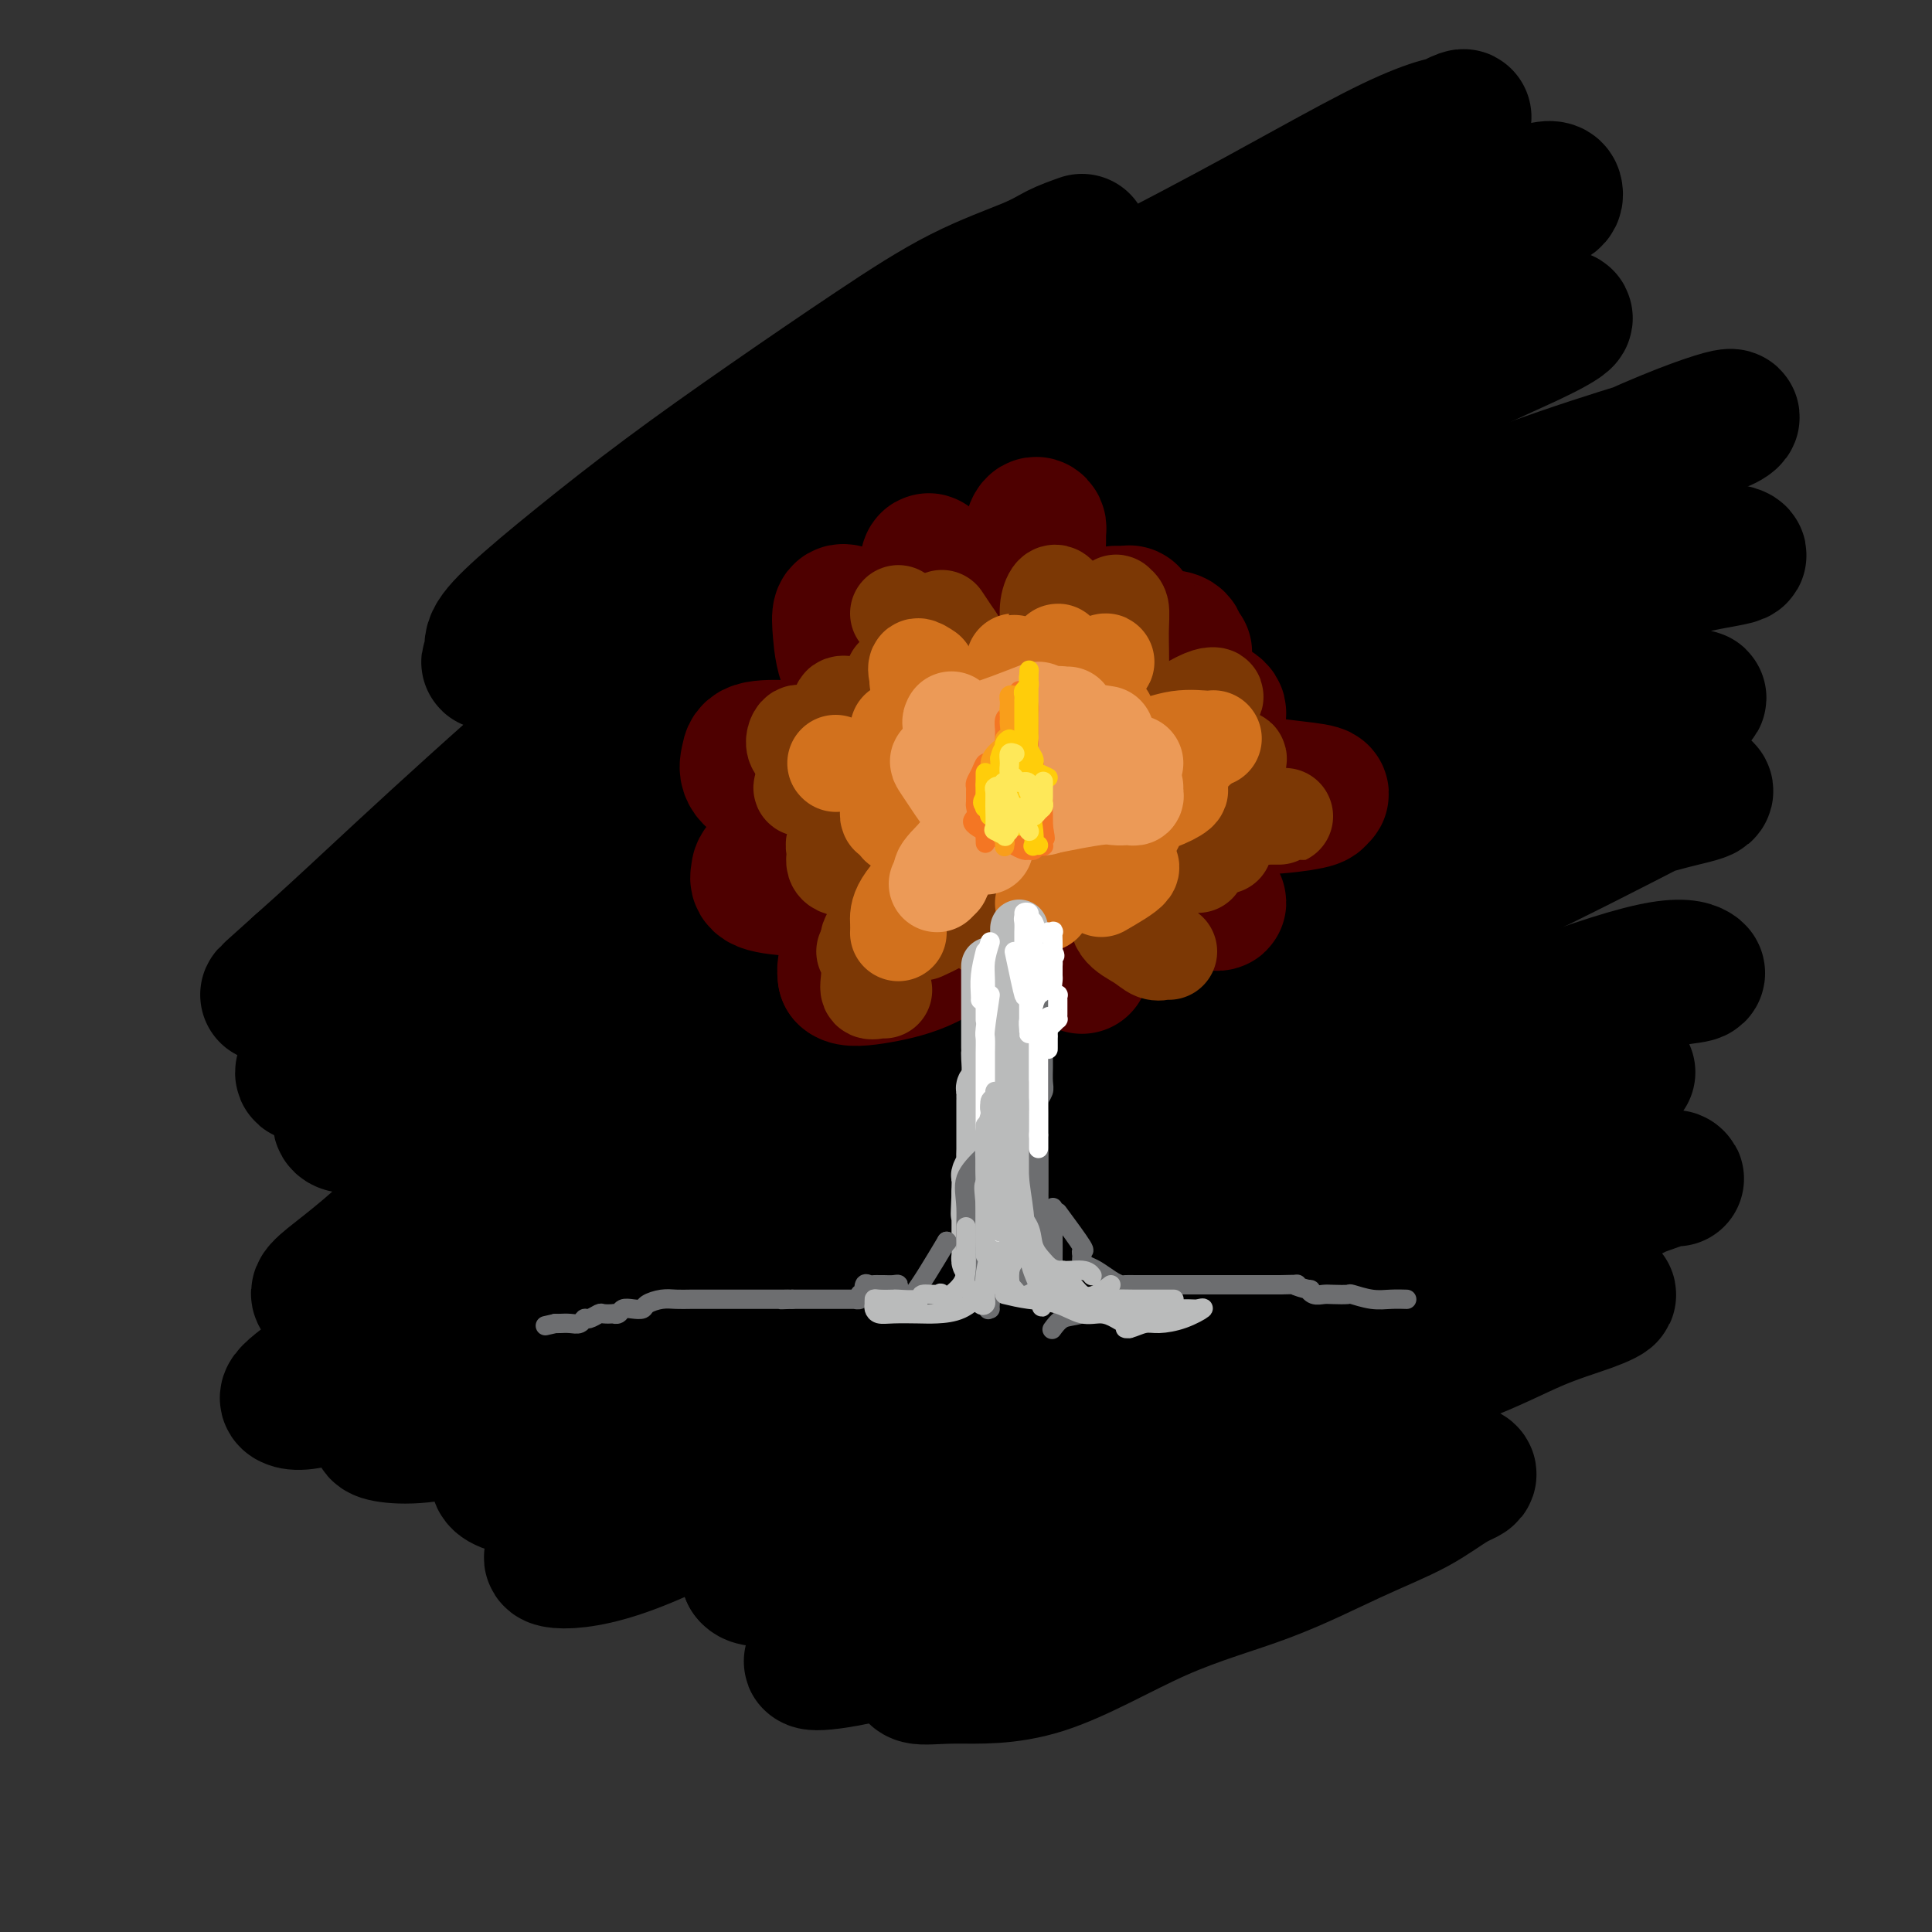 <svg viewBox='0 0 400 400' version='1.1' xmlns='http://www.w3.org/2000/svg' xmlns:xlink='http://www.w3.org/1999/xlink'><rect x="0" y="0" width="400" height="400" fill="#333333" stroke="none"/><g fill='none' stroke='rgb(0,0,0)' stroke-width='28' stroke-linecap='round' stroke-linejoin='round'><path d='M224,50c-1.750,0.624 -3.500,1.248 -5,2c-1.500,0.752 -2.748,1.633 -6,3c-3.252,1.367 -8.506,3.221 -14,6c-5.494,2.779 -11.228,6.482 -18,11c-6.772,4.518 -14.583,9.850 -22,15c-7.417,5.150 -14.440,10.118 -21,15c-6.560,4.882 -12.655,9.679 -18,14c-5.345,4.321 -9.939,8.168 -13,11c-3.061,2.832 -4.589,4.649 -5,6c-0.411,1.351 0.296,2.234 0,3c-0.296,0.766 -1.596,1.414 0,1c1.596,-0.414 6.089,-1.890 13,-6c6.911,-4.110 16.241,-10.854 27,-18c10.759,-7.146 22.947,-14.694 35,-22c12.053,-7.306 23.971,-14.371 36,-21c12.029,-6.629 24.170,-12.822 34,-18c9.830,-5.178 17.347,-9.342 24,-13c6.653,-3.658 12.440,-6.808 17,-9c4.560,-2.192 7.894,-3.424 10,-4c2.106,-0.576 2.983,-0.497 4,-1c1.017,-0.503 2.172,-1.588 -1,0c-3.172,1.588 -10.673,5.848 -20,12c-9.327,6.152 -20.481,14.195 -32,22c-11.519,7.805 -23.404,15.373 -36,23c-12.596,7.627 -25.903,15.315 -39,24c-13.097,8.685 -25.985,18.369 -39,29c-13.015,10.631 -26.158,22.208 -37,32c-10.842,9.792 -19.383,17.798 -25,23c-5.617,5.202 -8.308,7.601 -11,10'/><path d='M62,200c-11.800,10.538 -4.801,4.382 -1,2c3.801,-2.382 4.403,-0.988 10,-4c5.597,-3.012 16.189,-10.428 26,-18c9.811,-7.572 18.841,-15.301 31,-25c12.159,-9.699 27.448,-21.368 43,-32c15.552,-10.632 31.368,-20.228 46,-29c14.632,-8.772 28.079,-16.720 40,-23c11.921,-6.280 22.317,-10.892 31,-15c8.683,-4.108 15.655,-7.713 21,-10c5.345,-2.287 9.064,-3.256 11,-4c1.936,-0.744 2.089,-1.263 2,-2c-0.089,-0.737 -0.421,-1.692 -5,0c-4.579,1.692 -13.406,6.030 -24,12c-10.594,5.970 -22.956,13.571 -36,21c-13.044,7.429 -26.770,14.686 -40,23c-13.230,8.314 -25.964,17.685 -41,29c-15.036,11.315 -32.375,24.575 -47,37c-14.625,12.425 -26.535,24.016 -36,33c-9.465,8.984 -16.484,15.360 -21,19c-4.516,3.640 -6.529,4.544 -8,6c-1.471,1.456 -2.400,3.466 1,2c3.400,-1.466 11.130,-6.406 20,-12c8.870,-5.594 18.882,-11.840 30,-20c11.118,-8.160 23.343,-18.232 37,-28c13.657,-9.768 28.747,-19.231 43,-28c14.253,-8.769 27.669,-16.844 41,-24c13.331,-7.156 26.578,-13.393 38,-19c11.422,-5.607 21.020,-10.585 28,-14c6.980,-3.415 11.341,-5.265 15,-7c3.659,-1.735 6.617,-3.353 7,-4c0.383,-0.647 -1.808,-0.324 -4,0'/><path d='M320,66c-1.848,0.585 -4.467,2.048 -12,6c-7.533,3.952 -19.981,10.393 -32,17c-12.019,6.607 -23.611,13.380 -36,20c-12.389,6.620 -25.575,13.086 -40,22c-14.425,8.914 -30.088,20.275 -44,31c-13.912,10.725 -26.073,20.815 -38,31c-11.927,10.185 -23.619,20.466 -32,27c-8.381,6.534 -13.449,9.320 -15,11c-1.551,1.680 0.416,2.253 2,2c1.584,-0.253 2.785,-1.331 8,-4c5.215,-2.669 14.443,-6.930 24,-13c9.557,-6.070 19.444,-13.948 32,-23c12.556,-9.052 27.781,-19.278 44,-29c16.219,-9.722 33.433,-18.940 50,-27c16.567,-8.060 32.487,-14.960 47,-21c14.513,-6.040 27.618,-11.218 38,-15c10.382,-3.782 18.042,-6.167 24,-8c5.958,-1.833 10.214,-3.113 13,-4c2.786,-0.887 4.103,-1.379 5,-2c0.897,-0.621 1.374,-1.369 -3,0c-4.374,1.369 -13.600,4.857 -26,11c-12.400,6.143 -27.973,14.941 -45,24c-17.027,9.059 -35.508,18.377 -52,27c-16.492,8.623 -30.995,16.549 -46,26c-15.005,9.451 -30.510,20.426 -45,31c-14.490,10.574 -27.964,20.745 -39,30c-11.036,9.255 -19.634,17.593 -26,23c-6.366,5.407 -10.500,7.882 -10,9c0.500,1.118 5.635,0.878 9,0c3.365,-0.878 4.962,-2.394 12,-7c7.038,-4.606 19.519,-12.303 32,-20'/><path d='M119,241c12.979,-9.176 23.428,-18.617 36,-28c12.572,-9.383 27.268,-18.710 44,-29c16.732,-10.290 35.501,-21.544 52,-30c16.499,-8.456 30.728,-14.113 44,-19c13.272,-4.887 25.585,-9.003 35,-12c9.415,-2.997 15.931,-4.877 21,-6c5.069,-1.123 8.692,-1.491 9,-2c0.308,-0.509 -2.700,-1.159 -5,-1c-2.300,0.159 -3.892,1.129 -12,4c-8.108,2.871 -22.731,7.644 -37,13c-14.269,5.356 -28.183,11.294 -44,18c-15.817,6.706 -33.537,14.181 -50,23c-16.463,8.819 -31.670,18.983 -47,30c-15.330,11.017 -30.784,22.889 -45,35c-14.216,12.111 -27.195,24.463 -37,33c-9.805,8.537 -16.438,13.261 -20,16c-3.562,2.739 -4.054,3.492 -3,4c1.054,0.508 3.655,0.769 11,-2c7.345,-2.769 19.432,-8.568 31,-15c11.568,-6.432 22.615,-13.498 36,-22c13.385,-8.502 29.109,-18.440 45,-28c15.891,-9.560 31.949,-18.741 47,-27c15.051,-8.259 29.096,-15.595 43,-22c13.904,-6.405 27.667,-11.880 38,-16c10.333,-4.120 17.237,-6.884 23,-9c5.763,-2.116 10.386,-3.584 13,-4c2.614,-0.416 3.220,0.220 4,0c0.780,-0.220 1.735,-1.296 -2,0c-3.735,1.296 -12.159,4.964 -23,10c-10.841,5.036 -24.097,11.439 -39,18c-14.903,6.561 -31.451,13.281 -48,20'/><path d='M239,193c-25.124,11.066 -31.935,14.733 -45,22c-13.065,7.267 -32.386,18.136 -48,28c-15.614,9.864 -27.523,18.723 -37,26c-9.477,7.277 -16.524,12.971 -21,17c-4.476,4.029 -6.383,6.393 -8,8c-1.617,1.607 -2.945,2.456 0,3c2.945,0.544 10.163,0.782 19,-3c8.837,-3.782 19.294,-11.585 31,-20c11.706,-8.415 24.662,-17.443 39,-26c14.338,-8.557 30.058,-16.642 46,-25c15.942,-8.358 32.106,-16.988 47,-24c14.894,-7.012 28.518,-12.405 40,-17c11.482,-4.595 20.822,-8.391 28,-11c7.178,-2.609 12.195,-4.029 16,-5c3.805,-0.971 6.400,-1.492 7,-2c0.600,-0.508 -0.795,-1.004 -2,-1c-1.205,0.004 -2.221,0.508 -9,4c-6.779,3.492 -19.322,9.971 -32,16c-12.678,6.029 -25.490,11.608 -41,19c-15.510,7.392 -33.716,16.599 -50,25c-16.284,8.401 -30.644,15.997 -44,24c-13.356,8.003 -25.706,16.412 -36,24c-10.294,7.588 -18.530,14.355 -24,19c-5.470,4.645 -8.174,7.167 -10,9c-1.826,1.833 -2.774,2.977 -1,4c1.774,1.023 6.271,1.926 12,0c5.729,-1.926 12.690,-6.679 22,-13c9.310,-6.321 20.970,-14.210 33,-22c12.030,-7.790 24.431,-15.482 38,-22c13.569,-6.518 28.305,-11.862 42,-17c13.695,-5.138 26.347,-10.069 39,-15'/><path d='M290,218c18.763,-6.428 25.172,-6.499 32,-8c6.828,-1.501 14.077,-4.432 19,-6c4.923,-1.568 7.520,-1.774 9,-2c1.480,-0.226 1.843,-0.474 1,-1c-0.843,-0.526 -2.890,-1.330 -9,0c-6.110,1.330 -16.281,4.795 -27,9c-10.719,4.205 -21.986,9.150 -35,15c-13.014,5.850 -27.776,12.607 -42,20c-14.224,7.393 -27.910,15.424 -41,23c-13.090,7.576 -25.583,14.696 -37,22c-11.417,7.304 -21.757,14.791 -29,20c-7.243,5.209 -11.390,8.139 -14,10c-2.610,1.861 -3.685,2.652 -2,3c1.685,0.348 6.130,0.251 13,-2c6.870,-2.251 16.167,-6.657 27,-13c10.833,-6.343 23.204,-14.622 36,-22c12.796,-7.378 26.018,-13.854 39,-20c12.982,-6.146 25.723,-11.963 37,-17c11.277,-5.037 21.090,-9.294 30,-13c8.910,-3.706 16.918,-6.859 23,-9c6.082,-2.141 10.237,-3.268 13,-4c2.763,-0.732 4.132,-1.068 4,-1c-0.132,0.068 -1.766,0.538 -3,1c-1.234,0.462 -2.069,0.914 -8,5c-5.931,4.086 -16.957,11.805 -29,18c-12.043,6.195 -25.101,10.865 -38,16c-12.899,5.135 -25.639,10.735 -38,17c-12.361,6.265 -24.344,13.195 -34,19c-9.656,5.805 -16.984,10.486 -22,14c-5.016,3.514 -7.719,5.861 -9,8c-1.281,2.139 -1.141,4.069 -1,6'/><path d='M155,326c0.677,1.121 2.871,0.922 7,1c4.129,0.078 10.194,0.433 19,-3c8.806,-3.433 20.352,-10.655 32,-17c11.648,-6.345 23.398,-11.815 34,-17c10.602,-5.185 20.056,-10.087 30,-15c9.944,-4.913 20.378,-9.837 29,-14c8.622,-4.163 15.431,-7.564 21,-10c5.569,-2.436 9.899,-3.905 13,-5c3.101,-1.095 4.972,-1.814 6,-2c1.028,-0.186 1.211,0.161 1,0c-0.211,-0.161 -0.817,-0.831 -5,1c-4.183,1.831 -11.944,6.164 -22,11c-10.056,4.836 -22.407,10.175 -34,15c-11.593,4.825 -22.427,9.134 -34,15c-11.573,5.866 -23.884,13.287 -35,21c-11.116,7.713 -21.037,15.718 -29,22c-7.963,6.282 -13.966,10.840 -17,13c-3.034,2.160 -3.097,1.923 -3,2c0.097,0.077 0.356,0.467 4,0c3.644,-0.467 10.674,-1.792 18,-5c7.326,-3.208 14.947,-8.301 24,-14c9.053,-5.699 19.537,-12.006 30,-18c10.463,-5.994 20.905,-11.677 31,-16c10.095,-4.323 19.842,-7.286 27,-10c7.158,-2.714 11.728,-5.178 16,-7c4.272,-1.822 8.248,-3.002 11,-4c2.752,-0.998 4.282,-1.814 4,-2c-0.282,-0.186 -2.374,0.260 -4,0c-1.626,-0.260 -2.784,-1.224 -8,0c-5.216,1.224 -14.490,4.635 -24,9c-9.510,4.365 -19.255,9.682 -29,15'/><path d='M268,292c-14.380,7.355 -23.830,13.744 -33,20c-9.170,6.256 -18.062,12.380 -25,17c-6.938,4.620 -11.923,7.737 -15,10c-3.077,2.263 -4.245,3.671 -5,5c-0.755,1.329 -1.096,2.579 0,3c1.096,0.421 3.627,0.014 8,0c4.373,-0.014 10.586,0.364 18,-2c7.414,-2.364 16.029,-7.470 24,-11c7.971,-3.530 15.296,-5.484 22,-8c6.704,-2.516 12.785,-5.594 18,-8c5.215,-2.406 9.562,-4.142 13,-6c3.438,-1.858 5.965,-3.839 8,-5c2.035,-1.161 3.577,-1.500 3,-2c-0.577,-0.500 -3.273,-1.159 -7,0c-3.727,1.159 -8.483,4.135 -13,6c-4.517,1.865 -8.793,2.617 -13,5c-4.207,2.383 -8.345,6.395 -10,8c-1.655,1.605 -0.828,0.802 0,0'/></g>
<g fill='none' stroke='rgb(124,56,5)' stroke-width='28' stroke-linecap='round' stroke-linejoin='round'><path d='M219,135c-2.160,-2.355 -4.320,-4.711 -5,-6c-0.680,-1.289 0.119,-1.513 0,-2c-0.119,-0.487 -1.156,-1.238 -2,-2c-0.844,-0.762 -1.494,-1.537 -2,-2c-0.506,-0.463 -0.867,-0.615 -1,-1c-0.133,-0.385 -0.039,-1.002 0,-1c0.039,0.002 0.023,0.624 0,2c-0.023,1.376 -0.054,3.506 0,6c0.054,2.494 0.194,5.353 1,8c0.806,2.647 2.278,5.084 3,7c0.722,1.916 0.692,3.312 1,4c0.308,0.688 0.952,0.669 1,1c0.048,0.331 -0.501,1.011 -1,0c-0.499,-1.011 -0.949,-3.713 -2,-6c-1.051,-2.287 -2.702,-4.158 -4,-6c-1.298,-1.842 -2.243,-3.654 -3,-5c-0.757,-1.346 -1.325,-2.227 -2,-3c-0.675,-0.773 -1.458,-1.439 -2,-2c-0.542,-0.561 -0.843,-1.017 -1,0c-0.157,1.017 -0.169,3.507 0,6c0.169,2.493 0.520,4.988 1,7c0.480,2.012 1.091,3.542 2,5c0.909,1.458 2.117,2.845 3,4c0.883,1.155 1.442,2.077 2,3'/><path d='M208,152c1.289,2.271 1.013,1.949 0,1c-1.013,-0.949 -2.761,-2.526 -5,-4c-2.239,-1.474 -4.968,-2.845 -7,-4c-2.032,-1.155 -3.368,-2.096 -5,-3c-1.632,-0.904 -3.561,-1.773 -5,-2c-1.439,-0.227 -2.386,0.186 -3,0c-0.614,-0.186 -0.893,-0.972 -1,-1c-0.107,-0.028 -0.042,0.702 0,1c0.042,0.298 0.060,0.163 0,1c-0.060,0.837 -0.198,2.645 1,4c1.198,1.355 3.733,2.258 6,3c2.267,0.742 4.265,1.323 6,2c1.735,0.677 3.208,1.449 4,2c0.792,0.551 0.902,0.880 1,1c0.098,0.120 0.184,0.030 -1,0c-1.184,-0.030 -3.637,-0.001 -6,0c-2.363,0.001 -4.637,-0.026 -7,0c-2.363,0.026 -4.814,0.106 -7,0c-2.186,-0.106 -4.107,-0.396 -5,0c-0.893,0.396 -0.759,1.479 -1,2c-0.241,0.521 -0.858,0.478 -1,1c-0.142,0.522 0.191,1.607 1,2c0.809,0.393 2.094,0.094 4,0c1.906,-0.094 4.431,0.016 7,0c2.569,-0.016 5.180,-0.158 7,0c1.820,0.158 2.850,0.617 4,1c1.150,0.383 2.422,0.690 3,1c0.578,0.310 0.463,0.622 0,1c-0.463,0.378 -1.275,0.822 -3,1c-1.725,0.178 -4.362,0.089 -7,0'/><path d='M188,162c-3.011,0.440 -5.539,0.541 -8,1c-2.461,0.459 -4.854,1.275 -7,2c-2.146,0.725 -4.046,1.357 -5,2c-0.954,0.643 -0.964,1.297 -1,2c-0.036,0.703 -0.098,1.454 0,2c0.098,0.546 0.356,0.886 2,1c1.644,0.114 4.674,0.002 8,0c3.326,-0.002 6.949,0.104 11,0c4.051,-0.104 8.532,-0.420 12,-1c3.468,-0.580 5.924,-1.424 8,-2c2.076,-0.576 3.774,-0.882 5,-1c1.226,-0.118 1.982,-0.046 2,0c0.018,0.046 -0.700,0.068 -2,1c-1.300,0.932 -3.181,2.774 -5,4c-1.819,1.226 -3.577,1.835 -5,3c-1.423,1.165 -2.510,2.887 -4,4c-1.490,1.113 -3.383,1.619 -4,2c-0.617,0.381 0.041,0.638 0,1c-0.041,0.362 -0.780,0.828 0,1c0.780,0.172 3.080,0.049 4,0c0.920,-0.049 0.460,-0.025 0,0'/></g>
<g fill='none' stroke='rgb(78,0,0)' stroke-width='28' stroke-linecap='round' stroke-linejoin='round'><path d='M208,148c0.423,-1.984 0.845,-3.968 1,-5c0.155,-1.032 0.042,-1.111 0,-3c-0.042,-1.889 -0.012,-5.586 0,-8c0.012,-2.414 0.006,-3.543 0,-5c-0.006,-1.457 -0.012,-3.240 0,-5c0.012,-1.760 0.042,-3.497 0,-4c-0.042,-0.503 -0.156,0.228 0,0c0.156,-0.228 0.583,-1.414 1,0c0.417,1.414 0.823,5.430 1,9c0.177,3.570 0.124,6.696 1,10c0.876,3.304 2.683,6.786 4,10c1.317,3.214 2.146,6.160 3,8c0.854,1.840 1.732,2.574 2,3c0.268,0.426 -0.075,0.545 0,-1c0.075,-1.545 0.566,-4.755 0,-8c-0.566,-3.245 -2.190,-6.525 -3,-10c-0.810,-3.475 -0.806,-7.144 -1,-10c-0.194,-2.856 -0.587,-4.898 -1,-7c-0.413,-2.102 -0.845,-4.265 -1,-6c-0.155,-1.735 -0.031,-3.041 0,-4c0.031,-0.959 -0.030,-1.571 0,-2c0.030,-0.429 0.152,-0.675 0,-1c-0.152,-0.325 -0.577,-0.730 -1,0c-0.423,0.730 -0.845,2.595 -1,5c-0.155,2.405 -0.044,5.349 0,8c0.044,2.651 0.022,5.010 0,8c-0.022,2.990 -0.044,6.613 0,10c0.044,3.387 0.156,6.539 0,8c-0.156,1.461 -0.578,1.230 -1,1'/><path d='M212,149c-0.598,6.136 -0.594,1.475 -2,-2c-1.406,-3.475 -4.223,-5.762 -6,-9c-1.777,-3.238 -2.515,-7.425 -4,-10c-1.485,-2.575 -3.716,-3.539 -5,-5c-1.284,-1.461 -1.621,-3.421 -2,-5c-0.379,-1.579 -0.800,-2.778 -1,-1c-0.200,1.778 -0.178,6.533 0,10c0.178,3.467 0.511,5.647 2,8c1.489,2.353 4.133,4.881 6,7c1.867,2.119 2.957,3.831 4,5c1.043,1.169 2.037,1.797 2,2c-0.037,0.203 -1.106,-0.018 -2,0c-0.894,0.018 -1.612,0.275 -3,-1c-1.388,-1.275 -3.447,-4.081 -6,-7c-2.553,-2.919 -5.599,-5.951 -8,-8c-2.401,-2.049 -4.158,-3.116 -6,-4c-1.842,-0.884 -3.771,-1.584 -5,-2c-1.229,-0.416 -1.760,-0.548 -2,0c-0.240,0.548 -0.189,1.777 0,4c0.189,2.223 0.516,5.440 2,8c1.484,2.560 4.124,4.462 7,6c2.876,1.538 5.987,2.714 9,4c3.013,1.286 5.927,2.684 8,4c2.073,1.316 3.305,2.549 4,3c0.695,0.451 0.855,0.121 1,0c0.145,-0.121 0.276,-0.032 -1,0c-1.276,0.032 -3.959,0.009 -7,0c-3.041,-0.009 -6.440,-0.002 -10,0c-3.560,0.002 -7.280,0.001 -11,0'/><path d='M176,156c-6.367,-0.204 -8.285,-0.715 -11,-1c-2.715,-0.285 -6.226,-0.346 -8,0c-1.774,0.346 -1.810,1.098 -2,2c-0.190,0.902 -0.533,1.956 0,3c0.533,1.044 1.942,2.080 5,3c3.058,0.920 7.766,1.725 12,2c4.234,0.275 7.993,0.019 12,0c4.007,-0.019 8.263,0.199 11,0c2.737,-0.199 3.954,-0.816 5,-1c1.046,-0.184 1.920,0.063 1,0c-0.920,-0.063 -3.634,-0.438 -7,0c-3.366,0.438 -7.385,1.689 -11,3c-3.615,1.311 -6.827,2.684 -10,4c-3.173,1.316 -6.307,2.577 -9,4c-2.693,1.423 -4.946,3.008 -6,4c-1.054,0.992 -0.909,1.391 -1,2c-0.091,0.609 -0.416,1.427 1,2c1.416,0.573 4.574,0.900 8,1c3.426,0.100 7.120,-0.026 11,0c3.880,0.026 7.948,0.203 12,0c4.052,-0.203 8.090,-0.787 11,-1c2.910,-0.213 4.691,-0.055 6,0c1.309,0.055 2.145,0.009 2,0c-0.145,-0.009 -1.271,0.020 -2,0c-0.729,-0.020 -1.061,-0.091 -3,1c-1.939,1.091 -5.487,3.342 -9,5c-3.513,1.658 -6.993,2.723 -10,4c-3.007,1.277 -5.540,2.767 -7,4c-1.460,1.233 -1.846,2.209 -2,3c-0.154,0.791 -0.077,1.395 0,2'/><path d='M175,202c0.791,0.876 3.767,0.565 7,0c3.233,-0.565 6.721,-1.383 10,-3c3.279,-1.617 6.348,-4.033 9,-6c2.652,-1.967 4.886,-3.487 7,-5c2.114,-1.513 4.107,-3.020 6,-4c1.893,-0.980 3.684,-1.434 5,-2c1.316,-0.566 2.156,-1.243 3,0c0.844,1.243 1.690,4.408 2,7c0.310,2.592 0.083,4.612 0,6c-0.083,1.388 -0.022,2.146 0,3c0.022,0.854 0.005,1.806 0,2c-0.005,0.194 0.004,-0.370 0,-1c-0.004,-0.630 -0.019,-1.325 0,-3c0.019,-1.675 0.072,-4.330 0,-7c-0.072,-2.670 -0.270,-5.354 0,-7c0.270,-1.646 1.008,-2.254 2,-3c0.992,-0.746 2.239,-1.630 3,-2c0.761,-0.370 1.037,-0.227 2,0c0.963,0.227 2.613,0.539 4,1c1.387,0.461 2.512,1.072 4,2c1.488,0.928 3.339,2.174 5,3c1.661,0.826 3.132,1.231 5,2c1.868,0.769 4.133,1.903 3,2c-1.133,0.097 -5.663,-0.844 -9,-2c-3.337,-1.156 -5.482,-2.526 -7,-4c-1.518,-1.474 -2.409,-3.051 -3,-4c-0.591,-0.949 -0.883,-1.271 -1,-2c-0.117,-0.729 -0.058,-1.864 0,-3'/><path d='M232,172c-0.291,-1.531 0.980,-0.858 3,-1c2.020,-0.142 4.789,-1.099 8,-2c3.211,-0.901 6.866,-1.747 10,-2c3.134,-0.253 5.749,0.087 9,0c3.251,-0.087 7.137,-0.601 9,-1c1.863,-0.399 1.701,-0.681 2,-1c0.299,-0.319 1.058,-0.673 0,-1c-1.058,-0.327 -3.934,-0.627 -7,-1c-3.066,-0.373 -6.324,-0.818 -10,-1c-3.676,-0.182 -7.772,-0.100 -11,0c-3.228,0.100 -5.588,0.218 -8,0c-2.412,-0.218 -4.878,-0.772 -6,-1c-1.122,-0.228 -0.902,-0.132 -1,0c-0.098,0.132 -0.514,0.299 1,0c1.514,-0.299 4.959,-1.063 8,-2c3.041,-0.937 5.678,-2.049 8,-3c2.322,-0.951 4.331,-1.743 5,-3c0.669,-1.257 -0.000,-2.978 0,-4c0.000,-1.022 0.670,-1.346 0,-2c-0.670,-0.654 -2.679,-1.639 -5,-2c-2.321,-0.361 -4.954,-0.098 -7,0c-2.046,0.098 -3.505,0.030 -5,0c-1.495,-0.030 -3.028,-0.022 -4,0c-0.972,0.022 -1.385,0.057 -2,0c-0.615,-0.057 -1.433,-0.206 -1,0c0.433,0.206 2.116,0.767 4,0c1.884,-0.767 3.969,-2.860 6,-4c2.031,-1.140 4.009,-1.326 5,-2c0.991,-0.674 0.996,-1.837 1,-3'/><path d='M244,136c2.451,-1.515 0.580,-0.803 0,-1c-0.580,-0.197 0.132,-1.305 0,-2c-0.132,-0.695 -1.107,-0.978 -2,-1c-0.893,-0.022 -1.704,0.216 -3,0c-1.296,-0.216 -3.079,-0.885 -4,-1c-0.921,-0.115 -0.982,0.323 -1,0c-0.018,-0.323 0.006,-1.407 0,-2c-0.006,-0.593 -0.044,-0.695 0,-1c0.044,-0.305 0.169,-0.814 0,-1c-0.169,-0.186 -0.634,-0.050 -1,0c-0.366,0.050 -0.634,0.013 -1,0c-0.366,-0.013 -0.829,-0.004 -1,0c-0.171,0.004 -0.049,0.001 0,0c0.049,-0.001 0.024,-0.001 0,0'/></g>
<g fill='none' stroke='rgb(124,56,5)' stroke-width='20' stroke-linecap='round' stroke-linejoin='round'><path d='M195,128c0.768,1.167 1.536,2.333 2,3c0.464,0.667 0.625,0.833 2,3c1.375,2.167 3.964,6.333 5,8c1.036,1.667 0.518,0.833 0,0'/><path d='M186,127c0.000,0.000 0.100,0.100 0.1,0.1'/><path d='M185,140c-0.756,2.075 -1.512,4.150 -2,5c-0.488,0.850 -0.708,0.475 0,1c0.708,0.525 2.344,1.949 4,3c1.656,1.051 3.330,1.729 4,2c0.670,0.271 0.335,0.136 0,0'/><path d='M195,154c-4.157,-2.450 -8.314,-4.900 -11,-6c-2.686,-1.100 -3.900,-0.851 -5,-1c-1.100,-0.149 -2.084,-0.696 -3,-1c-0.916,-0.304 -1.762,-0.366 -2,0c-0.238,0.366 0.133,1.160 0,2c-0.133,0.840 -0.769,1.727 0,3c0.769,1.273 2.944,2.932 5,4c2.056,1.068 3.995,1.546 6,2c2.005,0.454 4.077,0.884 5,1c0.923,0.116 0.697,-0.084 1,0c0.303,0.084 1.136,0.450 0,0c-1.136,-0.450 -4.242,-1.718 -7,-3c-2.758,-1.282 -5.168,-2.579 -8,-3c-2.832,-0.421 -6.085,0.035 -8,0c-1.915,-0.035 -2.491,-0.559 -3,0c-0.509,0.559 -0.951,2.201 0,3c0.951,0.799 3.294,0.753 6,1c2.706,0.247 5.773,0.785 7,1c1.227,0.215 0.613,0.108 0,0'/><path d='M169,160c-1.407,1.268 -2.813,2.536 -3,3c-0.187,0.464 0.847,0.124 3,0c2.153,-0.124 5.426,-0.033 9,0c3.574,0.033 7.450,0.010 9,0c1.550,-0.010 0.775,-0.005 0,0'/><path d='M178,167c-2.137,2.815 -4.274,5.630 -5,7c-0.726,1.370 -0.042,1.296 0,2c0.042,0.704 -0.557,2.185 0,3c0.557,0.815 2.271,0.965 4,1c1.729,0.035 3.475,-0.044 5,0c1.525,0.044 2.831,0.210 4,0c1.169,-0.210 2.201,-0.797 3,0c0.799,0.797 1.367,2.977 1,4c-0.367,1.023 -1.667,0.887 -3,2c-1.333,1.113 -2.697,3.474 -4,5c-1.303,1.526 -2.543,2.219 -3,3c-0.457,0.781 -0.131,1.652 0,2c0.131,0.348 0.065,0.174 0,0'/><path d='M179,197c0.426,-0.944 0.853,-1.889 1,-2c0.147,-0.111 0.015,0.611 0,2c-0.015,1.389 0.087,3.444 0,5c-0.087,1.556 -0.364,2.613 0,3c0.364,0.387 1.367,0.104 2,0c0.633,-0.104 0.895,-0.030 1,0c0.105,0.030 0.052,0.015 0,0'/><path d='M191,193c2.515,-1.153 5.030,-2.307 6,-4c0.970,-1.693 0.395,-3.926 0,-5c-0.395,-1.074 -0.610,-0.990 0,-1c0.610,-0.010 2.044,-0.114 3,1c0.956,1.114 1.434,3.448 2,5c0.566,1.552 1.220,2.324 2,3c0.780,0.676 1.687,1.257 2,1c0.313,-0.257 0.032,-1.351 0,-2c-0.032,-0.649 0.187,-0.855 0,-2c-0.187,-1.145 -0.779,-3.231 -2,-5c-1.221,-1.769 -3.073,-3.220 -4,-4c-0.927,-0.780 -0.931,-0.888 0,-1c0.931,-0.112 2.796,-0.226 5,0c2.204,0.226 4.745,0.793 8,1c3.255,0.207 7.222,0.056 10,0c2.778,-0.056 4.365,-0.016 5,0c0.635,0.016 0.317,0.008 0,0'/><path d='M233,181c-7.716,-4.061 -15.432,-8.121 -19,-10c-3.568,-1.879 -2.990,-1.576 -4,-2c-1.010,-0.424 -3.610,-1.574 -5,-2c-1.390,-0.426 -1.572,-0.129 -1,0c0.572,0.129 1.897,0.088 4,0c2.103,-0.088 4.985,-0.223 8,0c3.015,0.223 6.164,0.805 9,1c2.836,0.195 5.360,0.004 7,0c1.640,-0.004 2.395,0.179 3,0c0.605,-0.179 1.059,-0.720 0,-1c-1.059,-0.280 -3.632,-0.299 -6,-1c-2.368,-0.701 -4.531,-2.083 -7,-3c-2.469,-0.917 -5.242,-1.370 -7,-2c-1.758,-0.630 -2.499,-1.438 -3,-2c-0.501,-0.562 -0.761,-0.879 -1,-2c-0.239,-1.121 -0.456,-3.046 0,-5c0.456,-1.954 1.586,-3.935 3,-6c1.414,-2.065 3.112,-4.213 4,-6c0.888,-1.787 0.967,-3.213 1,-5c0.033,-1.787 0.019,-3.935 0,-6c-0.019,-2.065 -0.043,-4.047 0,-5c0.043,-0.953 0.152,-0.876 0,-1c-0.152,-0.124 -0.565,-0.447 -1,0c-0.435,0.447 -0.891,1.664 -1,3c-0.109,1.336 0.128,2.789 0,5c-0.128,2.211 -0.620,5.178 0,7c0.620,1.822 2.352,2.499 4,3c1.648,0.501 3.213,0.827 4,1c0.787,0.173 0.796,0.192 1,-1c0.204,-1.192 0.602,-3.596 1,-6'/><path d='M227,135c0.637,-2.487 1.228,-5.204 2,-7c0.772,-1.796 1.724,-2.670 2,-3c0.276,-0.330 -0.125,-0.117 0,0c0.125,0.117 0.776,0.139 1,1c0.224,0.861 0.022,2.560 0,5c-0.022,2.440 0.137,5.621 0,8c-0.137,2.379 -0.571,3.956 -1,6c-0.429,2.044 -0.855,4.554 -1,6c-0.145,1.446 -0.010,1.827 0,2c0.010,0.173 -0.105,0.137 1,0c1.105,-0.137 3.428,-0.376 6,-1c2.572,-0.624 5.391,-1.635 8,-3c2.609,-1.365 5.006,-3.086 6,-4c0.994,-0.914 0.585,-1.023 0,-1c-0.585,0.023 -1.346,0.178 -3,1c-1.654,0.822 -4.202,2.311 -6,4c-1.798,1.689 -2.846,3.577 -4,5c-1.154,1.423 -2.413,2.381 -3,3c-0.587,0.619 -0.502,0.899 0,1c0.502,0.101 1.419,0.023 3,0c1.581,-0.023 3.824,0.008 6,0c2.176,-0.008 4.285,-0.057 6,0c1.715,0.057 3.038,0.218 4,0c0.962,-0.218 1.564,-0.815 2,-1c0.436,-0.185 0.704,0.043 0,1c-0.704,0.957 -2.382,2.642 -4,4c-1.618,1.358 -3.177,2.388 -4,3c-0.823,0.612 -0.912,0.806 -1,1'/><path d='M247,166c-1.070,1.420 -0.244,0.969 0,1c0.244,0.031 -0.093,0.544 0,1c0.093,0.456 0.615,0.854 2,1c1.385,0.146 3.633,0.040 6,0c2.367,-0.040 4.852,-0.015 7,0c2.148,0.015 3.960,0.019 4,0c0.040,-0.019 -1.691,-0.060 -3,0c-1.309,0.060 -2.197,0.223 -4,0c-1.803,-0.223 -4.521,-0.831 -7,-1c-2.479,-0.169 -4.721,0.101 -6,0c-1.279,-0.101 -1.597,-0.574 -2,0c-0.403,0.574 -0.892,2.196 -1,3c-0.108,0.804 0.164,0.790 0,1c-0.164,0.210 -0.766,0.644 0,1c0.766,0.356 2.898,0.634 5,1c2.102,0.366 4.172,0.819 5,1c0.828,0.181 0.414,0.091 0,0'/><path d='M248,179c-5.042,0.313 -10.085,0.625 -13,1c-2.915,0.375 -3.704,0.812 -4,2c-0.296,1.188 -0.101,3.127 0,5c0.101,1.873 0.108,3.679 1,5c0.892,1.321 2.670,2.158 4,3c1.330,0.842 2.212,1.690 3,2c0.788,0.310 1.481,0.084 2,0c0.519,-0.084 0.862,-0.024 1,0c0.138,0.024 0.069,0.012 0,0'/><path d='M195,135c0.000,0.000 0.100,0.100 0.1,0.1'/><path d='M191,138c0.475,1.478 0.951,2.957 1,4c0.049,1.043 -0.327,1.651 0,3c0.327,1.349 1.357,3.440 2,5c0.643,1.560 0.898,2.589 1,3c0.102,0.411 0.051,0.206 0,0'/><path d='M199,157c-7.155,-5.435 -14.310,-10.869 -17,-12c-2.690,-1.131 -0.917,2.042 0,4c0.917,1.958 0.976,2.702 1,3c0.024,0.298 0.012,0.149 0,0'/></g>
<g fill='none' stroke='rgb(210,113,29)' stroke-width='20' stroke-linecap='round' stroke-linejoin='round'><path d='M192,139c-0.809,-0.530 -1.617,-1.060 -2,-1c-0.383,0.060 -0.340,0.709 0,2c0.340,1.291 0.978,3.222 2,5c1.022,1.778 2.429,3.402 4,4c1.571,0.598 3.306,0.171 4,0c0.694,-0.171 0.347,-0.085 0,0'/><path d='M190,141c0.000,0.000 0.100,0.100 0.1,0.1'/><path d='M186,151c0.000,0.000 0.100,0.100 0.1,0.1'/><path d='M173,158c0.000,0.000 0.100,0.100 0.1,0.1'/><path d='M190,164c-1.182,1.284 -2.364,2.569 -2,3c0.364,0.431 2.276,0.010 3,0c0.724,-0.010 0.262,0.392 0,0c-0.262,-0.392 -0.323,-1.577 0,-2c0.323,-0.423 1.029,-0.085 0,0c-1.029,0.085 -3.792,-0.082 -5,0c-1.208,0.082 -0.860,0.414 -1,1c-0.140,0.586 -0.769,1.427 -1,2c-0.231,0.573 -0.066,0.878 0,1c0.066,0.122 0.033,0.061 0,0'/><path d='M186,171c6.314,-1.243 12.629,-2.485 15,-3c2.371,-0.515 0.800,-0.302 1,0c0.200,0.302 2.173,0.695 2,1c-0.173,0.305 -2.491,0.524 -4,1c-1.509,0.476 -2.209,1.210 -3,2c-0.791,0.790 -1.675,1.636 -2,3c-0.325,1.364 -0.093,3.247 0,4c0.093,0.753 0.046,0.377 0,0'/><path d='M193,180c-2.423,2.565 -4.845,5.131 -6,7c-1.155,1.869 -1.042,3.042 -1,4c0.042,0.958 0.012,1.702 0,2c-0.012,0.298 -0.006,0.149 0,0'/><path d='M192,183c0.000,0.000 0.100,0.100 0.1,0.1'/><path d='M212,172c0.000,0.000 0.100,0.100 0.1,0.1'/><path d='M228,184c2.672,-1.547 5.344,-3.095 6,-4c0.656,-0.905 -0.703,-1.168 -2,-2c-1.297,-0.832 -2.533,-2.234 -4,-3c-1.467,-0.766 -3.164,-0.898 -5,-2c-1.836,-1.102 -3.810,-3.175 -5,-4c-1.190,-0.825 -1.596,-0.403 -2,0c-0.404,0.403 -0.804,0.788 -1,1c-0.196,0.212 -0.186,0.253 0,1c0.186,0.747 0.550,2.201 2,3c1.450,0.799 3.986,0.943 5,1c1.014,0.057 0.507,0.029 0,0'/><path d='M227,178c0.000,0.000 0.100,0.100 0.1,0.1'/><path d='M235,171c-3.065,-1.686 -6.130,-3.373 -7,-4c-0.870,-0.627 0.456,-0.195 2,0c1.544,0.195 3.305,0.154 5,0c1.695,-0.154 3.324,-0.419 5,-1c1.676,-0.581 3.398,-1.476 4,-2c0.602,-0.524 0.084,-0.677 0,-1c-0.084,-0.323 0.264,-0.815 0,-1c-0.264,-0.185 -1.142,-0.063 -2,0c-0.858,0.063 -1.697,0.068 -3,0c-1.303,-0.068 -3.069,-0.208 -4,0c-0.931,0.208 -1.026,0.764 -1,1c0.026,0.236 0.172,0.150 1,0c0.828,-0.150 2.338,-0.365 4,-1c1.662,-0.635 3.476,-1.688 5,-3c1.524,-1.312 2.757,-2.881 4,-4c1.243,-1.119 2.495,-1.789 3,-2c0.505,-0.211 0.264,0.037 -1,0c-1.264,-0.037 -3.550,-0.361 -6,0c-2.450,0.361 -5.064,1.405 -7,2c-1.936,0.595 -3.195,0.741 -4,1c-0.805,0.259 -1.155,0.630 -2,1c-0.845,0.370 -2.185,0.738 -3,0c-0.815,-0.738 -1.104,-2.583 -1,-4c0.104,-1.417 0.601,-2.405 1,-3c0.399,-0.595 0.699,-0.798 1,-1'/><path d='M229,149c0.199,-1.241 0.198,-0.343 0,0c-0.198,0.343 -0.591,0.132 -2,0c-1.409,-0.132 -3.833,-0.184 -5,0c-1.167,0.184 -1.076,0.604 -2,1c-0.924,0.396 -2.862,0.769 -3,0c-0.138,-0.769 1.523,-2.679 3,-4c1.477,-1.321 2.768,-2.051 4,-3c1.232,-0.949 2.404,-2.115 3,-3c0.596,-0.885 0.616,-1.487 1,-2c0.384,-0.513 1.132,-0.935 1,-1c-0.132,-0.065 -1.143,0.228 -2,1c-0.857,0.772 -1.561,2.022 -2,3c-0.439,0.978 -0.615,1.682 -1,2c-0.385,0.318 -0.979,0.250 -2,0c-1.021,-0.250 -2.470,-0.683 -3,-1c-0.530,-0.317 -0.142,-0.520 0,-1c0.142,-0.480 0.039,-1.238 0,-2c-0.039,-0.762 -0.014,-1.530 0,-2c0.014,-0.470 0.018,-0.644 0,-1c-0.018,-0.356 -0.058,-0.896 0,-1c0.058,-0.104 0.212,0.227 0,1c-0.212,0.773 -0.792,1.986 -1,3c-0.208,1.014 -0.046,1.828 0,3c0.046,1.172 -0.026,2.700 0,4c0.026,1.300 0.150,2.371 0,3c-0.150,0.629 -0.575,0.814 -1,1'/><path d='M217,150c-0.367,2.203 -0.284,0.710 -1,0c-0.716,-0.710 -2.230,-0.638 -3,-1c-0.770,-0.362 -0.795,-1.159 -1,-2c-0.205,-0.841 -0.591,-1.725 -1,-3c-0.409,-1.275 -0.842,-2.940 -1,-4c-0.158,-1.060 -0.042,-1.515 0,-2c0.042,-0.485 0.011,-1.001 0,-1c-0.011,0.001 -0.003,0.520 0,1c0.003,0.480 0.001,0.923 0,2c-0.001,1.077 -0.000,2.790 0,5c0.000,2.210 0.000,4.917 0,6c-0.000,1.083 -0.000,0.541 0,0'/><path d='M206,153c0.738,1.892 1.477,3.783 2,5c0.523,1.217 0.831,1.759 1,2c0.169,0.241 0.199,0.180 1,2c0.801,1.820 2.372,5.520 3,7c0.628,1.480 0.314,0.740 0,0'/><path d='M208,170c0.000,0.000 0.100,0.100 0.1,0.1'/><path d='M216,187c0.000,0.000 0.100,0.100 0.1,0.1'/></g>
<g fill='none' stroke='rgb(236,154,87)' stroke-width='20' stroke-linecap='round' stroke-linejoin='round'><path d='M215,147c-4.336,1.689 -8.672,3.378 -11,4c-2.328,0.622 -2.648,0.177 -3,0c-0.352,-0.177 -0.735,-0.086 -1,0c-0.265,0.086 -0.411,0.167 -1,0c-0.589,-0.167 -1.620,-0.584 -2,-1c-0.380,-0.416 -0.109,-0.833 0,-1c0.109,-0.167 0.054,-0.083 0,0'/><path d='M203,165c-3.341,-3.011 -6.681,-6.022 -8,-7c-1.319,-0.978 -0.616,0.078 0,1c0.616,0.922 1.144,1.711 2,3c0.856,1.289 2.038,3.078 3,4c0.962,0.922 1.703,0.978 2,1c0.297,0.022 0.148,0.011 0,0'/><path d='M204,170c0.000,0.000 0.100,0.100 0.1,0.1'/><path d='M204,171c-3.268,3.185 -6.536,6.369 -8,8c-1.464,1.631 -1.125,1.708 -1,2c0.125,0.292 0.036,0.798 0,1c-0.036,0.202 -0.018,0.101 0,0'/><path d='M194,183c4.762,-7.171 9.525,-14.341 11,-16c1.475,-1.659 -0.337,2.195 -1,4c-0.663,1.805 -0.179,1.563 0,2c0.179,0.437 0.051,1.553 0,2c-0.051,0.447 -0.026,0.223 0,0'/><path d='M212,164c0.000,0.000 0.100,0.100 0.1,0.1'/><path d='M216,167c0.000,0.000 0.100,0.100 0.1,0.1'/><path d='M216,167c4.251,-0.845 8.502,-1.690 11,-2c2.498,-0.310 3.244,-0.086 4,0c0.756,0.086 1.523,0.033 2,0c0.477,-0.033 0.664,-0.048 1,0c0.336,0.048 0.822,0.157 1,0c0.178,-0.157 0.048,-0.581 0,-1c-0.048,-0.419 -0.014,-0.834 0,-1c0.014,-0.166 0.007,-0.083 0,0'/><path d='M235,158c-5.545,-2.113 -11.090,-4.226 -13,-5c-1.910,-0.774 -0.185,-0.207 0,0c0.185,0.207 -1.169,0.056 -2,0c-0.831,-0.056 -1.140,-0.015 -1,0c0.140,0.015 0.730,0.004 2,0c1.270,-0.004 3.220,-0.001 4,0c0.780,0.001 0.390,0.001 0,0'/><path d='M229,152c-3.012,-0.486 -6.023,-0.971 -7,-1c-0.977,-0.029 0.081,0.399 0,0c-0.081,-0.399 -1.300,-1.623 -2,-2c-0.700,-0.377 -0.881,0.095 -1,0c-0.119,-0.095 -0.176,-0.757 0,-1c0.176,-0.243 0.586,-0.065 1,0c0.414,0.065 0.833,0.019 1,0c0.167,-0.019 0.084,-0.009 0,0'/><path d='M217,149c0.000,0.000 0.100,0.100 0.1,0.1'/></g>
<g fill='none' stroke='rgb(186,187,187)' stroke-width='12' stroke-linecap='round' stroke-linejoin='round'><path d='M205,200c0.000,2.925 0.000,5.849 0,7c-0.000,1.151 -0.000,0.528 0,1c0.000,0.472 0.000,2.038 0,3c-0.000,0.962 -0.000,1.318 0,2c0.000,0.682 0.000,1.689 0,2c-0.000,0.311 -0.000,-0.074 0,0c0.000,0.074 0.001,0.608 0,1c-0.001,0.392 -0.004,0.644 0,1c0.004,0.356 0.015,0.816 0,1c-0.015,0.184 -0.057,0.090 0,1c0.057,0.910 0.211,2.823 0,4c-0.211,1.177 -0.789,1.619 -1,2c-0.211,0.381 -0.057,0.700 0,1c0.057,0.300 0.015,0.581 0,1c-0.015,0.419 -0.004,0.976 0,1c0.004,0.024 0.001,-0.484 0,0c-0.001,0.484 -0.000,1.961 0,3c0.000,1.039 0.000,1.639 0,2c-0.000,0.361 -0.000,0.482 0,1c0.000,0.518 0.001,1.433 0,2c-0.001,0.567 -0.004,0.786 0,1c0.004,0.214 0.015,0.424 0,1c-0.015,0.576 -0.057,1.520 0,2c0.057,0.480 0.211,0.496 0,1c-0.211,0.504 -0.789,1.496 -1,2c-0.211,0.504 -0.057,0.520 0,1c0.057,0.480 0.016,1.423 0,2c-0.016,0.577 -0.008,0.789 0,1'/><path d='M203,247c-0.309,7.627 -0.083,3.195 0,2c0.083,-1.195 0.022,0.845 0,2c-0.022,1.155 -0.006,1.423 0,2c0.006,0.577 0.002,1.464 0,2c-0.002,0.536 -0.000,0.721 0,1c0.000,0.279 -0.001,0.653 0,1c0.001,0.347 0.002,0.667 0,1c-0.002,0.333 -0.009,0.678 0,1c0.009,0.322 0.035,0.622 0,1c-0.035,0.378 -0.129,0.833 0,1c0.129,0.167 0.483,0.045 1,0c0.517,-0.045 1.199,-0.012 2,0c0.801,0.012 1.721,0.004 2,0c0.279,-0.004 -0.083,-0.004 0,0c0.083,0.004 0.611,0.011 1,0c0.389,-0.011 0.640,-0.041 1,0c0.360,0.041 0.828,0.152 1,0c0.172,-0.152 0.046,-0.566 0,-1c-0.046,-0.434 -0.012,-0.886 0,-1c0.012,-0.114 0.004,0.110 0,0c-0.004,-0.110 -0.002,-0.555 0,-1'/><path d='M211,258c1.238,-0.998 0.332,-1.993 0,-3c-0.332,-1.007 -0.089,-2.027 0,-3c0.089,-0.973 0.024,-1.901 0,-3c-0.024,-1.099 -0.006,-2.370 0,-3c0.006,-0.630 0.002,-0.619 0,-1c-0.002,-0.381 -0.000,-1.153 0,-2c0.000,-0.847 0.000,-1.769 0,-2c-0.000,-0.231 -0.000,0.229 0,0c0.000,-0.229 0.000,-1.145 0,-2c-0.000,-0.855 -0.000,-1.647 0,-2c0.000,-0.353 0.000,-0.267 0,-1c-0.000,-0.733 -0.000,-2.283 0,-3c0.000,-0.717 0.000,-0.600 0,-1c-0.000,-0.400 -0.000,-1.319 0,-2c0.000,-0.681 0.000,-1.126 0,-2c-0.000,-0.874 -0.000,-2.179 0,-3c0.000,-0.821 0.000,-1.159 0,-2c-0.000,-0.841 -0.000,-2.184 0,-3c0.000,-0.816 0.000,-1.106 0,-2c-0.000,-0.894 -0.000,-2.393 0,-3c0.000,-0.607 0.000,-0.321 0,-1c-0.000,-0.679 -0.000,-2.324 0,-3c0.000,-0.676 0.000,-0.384 0,-1c-0.000,-0.616 -0.000,-2.140 0,-3c0.000,-0.860 0.000,-1.055 0,-1c0.000,0.055 0.000,0.359 0,0c0.000,-0.359 0.000,-1.381 0,-2c0.000,-0.619 0.000,-0.836 0,-1c0.000,-0.164 0.000,-0.275 0,-1c0.000,-0.725 0.000,-2.064 0,-3c0.000,-0.936 0.000,-1.468 0,-2'/><path d='M211,197c0.000,-9.396 0.000,-2.386 0,0c-0.000,2.386 -0.000,0.149 0,-1c0.000,-1.149 0.000,-1.210 0,-1c-0.000,0.210 -0.000,0.691 0,2c0.000,1.309 0.000,3.445 0,5c-0.000,1.555 -0.000,2.531 0,4c0.000,1.469 0.000,3.433 0,5c-0.000,1.567 -0.000,2.736 0,4c0.000,1.264 0.000,2.622 0,4c-0.000,1.378 -0.000,2.777 0,4c0.000,1.223 0.000,2.271 0,3c-0.000,0.729 -0.000,1.139 0,2c0.000,0.861 0.000,2.174 0,3c-0.000,0.826 -0.000,1.164 0,2c0.000,0.836 0.000,2.168 0,3c-0.000,0.832 -0.000,1.164 0,2c0.000,0.836 0.000,2.178 0,3c-0.000,0.822 -0.000,1.125 0,2c0.000,0.875 0.001,2.321 0,3c-0.001,0.679 -0.003,0.591 0,1c0.003,0.409 0.011,1.316 0,2c-0.011,0.684 -0.041,1.146 0,2c0.041,0.854 0.155,2.101 0,3c-0.155,0.899 -0.577,1.449 -1,2'/><path d='M210,256c-0.155,9.532 -0.041,3.861 0,2c0.041,-1.861 0.011,0.089 0,1c-0.011,0.911 -0.003,0.784 0,1c0.003,0.216 0.001,0.776 0,1c-0.001,0.224 -0.000,0.112 0,0'/></g>
<g fill='none' stroke='rgb(109,110,112)' stroke-width='4' stroke-linecap='round' stroke-linejoin='round'><path d='M216,196c-0.000,3.201 -0.000,6.402 0,8c0.000,1.598 0.000,1.593 0,2c-0.000,0.407 -0.000,1.226 0,2c0.000,0.774 0.000,1.505 0,2c-0.000,0.495 -0.000,0.756 0,1c0.000,0.244 0.000,0.473 0,1c-0.000,0.527 -0.000,1.352 0,2c0.000,0.648 0.001,1.118 0,2c-0.001,0.882 -0.004,2.176 0,3c0.004,0.824 0.015,1.179 0,2c-0.015,0.821 -0.057,2.108 0,3c0.057,0.892 0.211,1.389 0,2c-0.211,0.611 -0.789,1.338 -1,2c-0.211,0.662 -0.057,1.260 0,2c0.057,0.740 0.015,1.621 0,2c-0.015,0.379 -0.004,0.257 0,1c0.004,0.743 0.001,2.352 0,3c-0.001,0.648 -0.000,0.334 0,1c0.000,0.666 0.000,2.314 0,3c-0.000,0.686 -0.000,0.412 0,1c0.000,0.588 0.000,2.037 0,3c-0.000,0.963 -0.000,1.440 0,2c0.000,0.560 0.000,1.202 0,2c-0.000,0.798 -0.000,1.753 0,2c0.000,0.247 0.000,-0.215 0,0c-0.000,0.215 -0.000,1.108 0,2'/><path d='M215,252c-0.155,8.795 -0.041,2.784 0,1c0.041,-1.784 0.011,0.661 0,2c-0.011,1.339 -0.003,1.574 0,2c0.003,0.426 0.002,1.044 0,2c-0.002,0.956 -0.003,2.248 0,3c0.003,0.752 0.011,0.962 0,1c-0.011,0.038 -0.041,-0.095 0,0c0.041,0.095 0.151,0.418 0,1c-0.151,0.582 -0.565,1.424 -1,2c-0.435,0.576 -0.891,0.886 -1,1c-0.109,0.114 0.128,0.030 0,0c-0.128,-0.030 -0.622,-0.008 -1,0c-0.378,0.008 -0.640,0.002 -1,0c-0.360,-0.002 -0.817,-0.001 -1,0c-0.183,0.001 -0.091,0.000 0,0'/><path d='M210,232c0.000,0.000 0.100,0.100 0.1,0.1'/><path d='M210,232c0.000,0.000 0.100,0.100 0.1,0.1'/><path d='M210,232c-2.113,15.124 -4.226,30.249 -5,36c-0.774,5.751 -0.207,2.129 0,1c0.207,-1.129 0.056,0.234 0,1c-0.056,0.766 -0.016,0.933 0,1c0.016,0.067 0.008,0.033 0,0'/></g>
<g fill='none' stroke='rgb(255,255,255)' stroke-width='4' stroke-linecap='round' stroke-linejoin='round'><path d='M204,197c-0.423,1.690 -0.845,3.381 -1,5c-0.155,1.619 -0.042,3.167 0,4c0.042,0.833 0.012,0.952 0,1c-0.012,0.048 -0.006,0.024 0,0'/><path d='M205,195c-0.423,1.365 -0.845,2.730 -1,4c-0.155,1.270 -0.041,2.443 0,4c0.041,1.557 0.011,3.496 0,5c-0.011,1.504 -0.003,2.573 0,3c0.003,0.427 0.002,0.214 0,0'/><path d='M210,197c0.845,4.006 1.691,8.013 2,9c0.309,0.987 0.083,-1.045 0,-3c-0.083,-1.955 -0.022,-3.832 0,-5c0.022,-1.168 0.006,-1.626 0,-2c-0.006,-0.374 -0.003,-0.664 0,-1c0.003,-0.336 0.004,-0.717 0,-1c-0.004,-0.283 -0.015,-0.469 0,-1c0.015,-0.531 0.057,-1.407 0,-2c-0.057,-0.593 -0.211,-0.902 0,-1c0.211,-0.098 0.789,0.016 1,0c0.211,-0.016 0.057,-0.163 0,0c-0.057,0.163 -0.015,0.635 0,1c0.015,0.365 0.004,0.624 0,1c-0.004,0.376 -0.001,0.871 0,1c0.001,0.129 0.000,-0.106 0,0c-0.000,0.106 -0.000,0.553 0,1'/><path d='M213,194c0.155,0.853 0.041,1.485 0,2c-0.041,0.515 -0.011,0.911 0,1c0.011,0.089 0.003,-0.131 0,0c-0.003,0.131 -0.001,0.613 0,1c0.001,0.387 0.000,0.680 0,1c-0.000,0.320 -0.000,0.666 0,1c0.000,0.334 0.000,0.654 0,1c-0.000,0.346 -0.000,0.718 0,1c0.000,0.282 0.000,0.475 0,1c-0.000,0.525 -0.000,1.384 0,2c0.000,0.616 0.000,0.991 0,1c-0.000,0.009 -0.000,-0.347 0,0c0.000,0.347 0.000,1.399 0,2c-0.000,0.601 -0.000,0.753 0,1c0.000,0.247 0.000,0.591 0,1c-0.000,0.409 -0.000,0.885 0,1c0.000,0.115 0.000,-0.129 0,0c-0.000,0.129 -0.001,0.632 0,1c0.001,0.368 0.003,0.601 0,1c-0.003,0.399 -0.011,0.963 0,1c0.011,0.037 0.041,-0.451 0,-1c-0.041,-0.549 -0.155,-1.157 0,-2c0.155,-0.843 0.577,-1.922 1,-3'/><path d='M214,208c0.320,-1.040 0.622,-1.639 1,-2c0.378,-0.361 0.834,-0.486 1,-1c0.166,-0.514 0.042,-1.419 0,-2c-0.042,-0.581 -0.001,-0.837 0,-1c0.001,-0.163 -0.038,-0.232 0,-1c0.038,-0.768 0.154,-2.233 0,-3c-0.154,-0.767 -0.576,-0.834 -1,-1c-0.424,-0.166 -0.848,-0.429 -1,-1c-0.152,-0.571 -0.031,-1.449 0,-2c0.031,-0.551 -0.026,-0.776 0,-1c0.026,-0.224 0.136,-0.449 0,-1c-0.136,-0.551 -0.516,-1.428 -1,-2c-0.484,-0.572 -1.070,-0.839 -1,-1c0.070,-0.161 0.797,-0.215 1,0c0.203,0.215 -0.118,0.698 0,1c0.118,0.302 0.677,0.421 1,1c0.323,0.579 0.412,1.617 1,2c0.588,0.383 1.674,0.109 2,0c0.326,-0.109 -0.109,-0.055 0,0c0.109,0.055 0.761,0.109 1,0c0.239,-0.109 0.064,-0.383 0,0c-0.064,0.383 -0.017,1.422 0,2c0.017,0.578 0.005,0.694 0,1c-0.005,0.306 -0.001,0.802 0,1c0.001,0.198 0.001,0.099 0,0'/><path d='M218,197c0.773,1.262 0.207,0.916 0,1c-0.207,0.084 -0.055,0.599 0,1c0.055,0.401 0.014,0.688 0,1c-0.014,0.312 0.000,0.648 0,1c-0.000,0.352 -0.014,0.721 0,1c0.014,0.279 0.056,0.470 0,1c-0.056,0.530 -0.211,1.399 0,2c0.211,0.601 0.789,0.935 1,1c0.211,0.065 0.057,-0.137 0,0c-0.057,0.137 -0.015,0.615 0,1c0.015,0.385 0.005,0.677 0,1c-0.005,0.323 -0.004,0.678 0,1c0.004,0.322 0.011,0.611 0,1c-0.011,0.389 -0.042,0.878 0,1c0.042,0.122 0.155,-0.122 0,0c-0.155,0.122 -0.577,0.610 -1,1c-0.423,0.390 -0.845,0.682 -1,1c-0.155,0.318 -0.041,0.661 0,1c0.041,0.339 0.011,0.673 0,1c-0.011,0.327 -0.003,0.646 0,1c0.003,0.354 0.001,0.744 0,1c-0.001,0.256 -0.000,0.376 0,0c0.000,-0.376 0.000,-1.250 0,-2c-0.000,-0.750 -0.000,-1.375 0,-2'/><path d='M217,213c-0.167,2.022 -0.083,-0.923 0,-2c0.083,-1.077 0.166,-0.286 0,0c-0.166,0.286 -0.580,0.065 -1,0c-0.420,-0.065 -0.844,0.024 -1,0c-0.156,-0.024 -0.042,-0.160 0,0c0.042,0.160 0.011,0.616 0,1c-0.011,0.384 -0.003,0.694 0,1c0.003,0.306 0.001,0.607 0,1c-0.001,0.393 -0.000,0.879 0,1c0.000,0.121 0.000,-0.122 0,0c-0.000,0.122 -0.000,0.609 0,1c0.000,0.391 0.000,0.684 0,1c-0.000,0.316 -0.000,0.653 0,1c0.000,0.347 0.000,0.704 0,1c-0.000,0.296 -0.000,0.531 0,1c0.000,0.469 0.000,1.172 0,2c-0.000,0.828 -0.000,1.781 0,2c0.000,0.219 0.000,-0.296 0,0c-0.000,0.296 -0.000,1.402 0,2c0.000,0.598 0.000,0.687 0,1c-0.000,0.313 -0.000,0.848 0,1c0.000,0.152 0.000,-0.080 0,0c-0.000,0.080 -0.000,0.472 0,1c0.000,0.528 0.000,1.193 0,2c-0.000,0.807 -0.000,1.756 0,2c0.000,0.244 0.000,-0.216 0,0c-0.000,0.216 -0.000,1.108 0,2'/><path d='M215,235c0.000,4.167 -0.000,2.583 0,2c0.000,-0.583 0.000,-0.167 0,0c-0.000,0.167 0.000,0.083 0,0'/><path d='M205,206c-0.423,2.794 -0.845,5.589 -1,7c-0.155,1.411 -0.041,1.439 0,2c0.041,0.561 0.011,1.655 0,3c-0.011,1.345 -0.003,2.940 0,4c0.003,1.060 0.001,1.587 0,2c-0.001,0.413 -0.000,0.714 0,1c0.000,0.286 0.000,0.557 0,1c-0.000,0.443 -0.000,1.059 0,2c0.000,0.941 0.000,2.209 0,3c-0.000,0.791 -0.000,1.105 0,2c0.000,0.895 0.000,2.370 0,3c-0.000,0.630 -0.000,0.416 0,1c0.000,0.584 0.000,1.965 0,3c-0.000,1.035 -0.000,1.724 0,2c0.000,0.276 0.000,0.138 0,0'/><path d='M208,243c0.000,0.000 0.100,0.100 0.1,0.1'/><path d='M208,251c-0.853,2.815 -1.707,5.630 -2,7c-0.293,1.370 -0.027,1.295 0,2c0.027,0.705 -0.185,2.190 0,3c0.185,0.810 0.767,0.946 1,1c0.233,0.054 0.116,0.027 0,0'/></g>
<g fill='none' stroke='rgb(244,118,35)' stroke-width='4' stroke-linecap='round' stroke-linejoin='round'><path d='M210,175c-3.381,-1.521 -6.762,-3.041 -8,-4c-1.238,-0.959 -0.331,-1.356 0,-2c0.331,-0.644 0.088,-1.534 0,-2c-0.088,-0.466 -0.021,-0.509 0,-1c0.021,-0.491 -0.006,-1.432 0,-2c0.006,-0.568 0.043,-0.764 0,-1c-0.043,-0.236 -0.166,-0.511 0,-1c0.166,-0.489 0.622,-1.192 1,-2c0.378,-0.808 0.680,-1.722 1,-2c0.320,-0.278 0.660,0.080 1,0c0.340,-0.080 0.680,-0.599 1,-1c0.320,-0.401 0.622,-0.685 1,-1c0.378,-0.315 0.834,-0.661 1,-1c0.166,-0.339 0.044,-0.672 0,-1c-0.044,-0.328 -0.009,-0.651 0,-1c0.009,-0.349 -0.008,-0.723 0,-1c0.008,-0.277 0.041,-0.455 0,-1c-0.041,-0.545 -0.155,-1.455 0,-2c0.155,-0.545 0.580,-0.724 1,-1c0.420,-0.276 0.834,-0.650 1,-1c0.166,-0.350 0.083,-0.675 0,-1'/><path d='M210,146c1.254,-4.105 0.388,-1.868 0,-1c-0.388,0.868 -0.297,0.365 0,0c0.297,-0.365 0.801,-0.593 1,-1c0.199,-0.407 0.092,-0.993 0,-1c-0.092,-0.007 -0.168,0.564 0,1c0.168,0.436 0.581,0.737 1,1c0.419,0.263 0.844,0.489 1,1c0.156,0.511 0.042,1.305 0,2c-0.042,0.695 -0.011,1.289 0,2c0.011,0.711 0.002,1.540 0,2c-0.002,0.460 0.003,0.552 0,1c-0.003,0.448 -0.015,1.251 0,2c0.015,0.749 0.057,1.443 0,2c-0.057,0.557 -0.212,0.975 0,1c0.212,0.025 0.793,-0.344 1,0c0.207,0.344 0.040,1.400 0,2c-0.040,0.600 0.046,0.742 0,1c-0.046,0.258 -0.222,0.632 0,1c0.222,0.368 0.844,0.732 1,1c0.156,0.268 -0.154,0.442 0,1c0.154,0.558 0.773,1.500 1,2c0.227,0.500 0.061,0.558 0,1c-0.061,0.442 -0.017,1.269 0,2c0.017,0.731 0.009,1.365 0,2'/><path d='M216,171c0.773,4.530 0.204,1.854 0,1c-0.204,-0.854 -0.043,0.115 0,1c0.043,0.885 -0.030,1.687 0,2c0.030,0.313 0.164,0.137 0,0c-0.164,-0.137 -0.626,-0.236 -1,0c-0.374,0.236 -0.661,0.808 -1,1c-0.339,0.192 -0.732,0.005 -1,0c-0.268,-0.005 -0.412,0.173 -1,0c-0.588,-0.173 -1.622,-0.695 -2,-1c-0.378,-0.305 -0.101,-0.392 0,-1c0.101,-0.608 0.027,-1.738 0,-3c-0.027,-1.262 -0.006,-2.656 0,-4c0.006,-1.344 -0.001,-2.637 0,-4c0.001,-1.363 0.011,-2.796 0,-4c-0.011,-1.204 -0.041,-2.177 0,-3c0.041,-0.823 0.155,-1.494 0,-2c-0.155,-0.506 -0.577,-0.847 -1,-1c-0.423,-0.153 -0.846,-0.118 -1,1c-0.154,1.118 -0.037,3.318 0,5c0.037,1.682 -0.005,2.845 0,4c0.005,1.155 0.058,2.300 0,3c-0.058,0.700 -0.226,0.953 0,1c0.226,0.047 0.845,-0.112 1,0c0.155,0.112 -0.154,0.494 0,0c0.154,-0.494 0.772,-1.864 1,-3c0.228,-1.136 0.065,-2.039 0,-3c-0.065,-0.961 -0.033,-1.981 0,-3'/><path d='M210,158c0.354,-1.416 0.238,-0.955 0,-1c-0.238,-0.045 -0.600,-0.596 -1,-1c-0.400,-0.404 -0.839,-0.661 -1,0c-0.161,0.661 -0.044,2.240 0,4c0.044,1.760 0.015,3.700 0,5c-0.015,1.300 -0.014,1.958 0,3c0.014,1.042 0.042,2.466 0,3c-0.042,0.534 -0.155,0.177 0,0c0.155,-0.177 0.579,-0.173 1,0c0.421,0.173 0.838,0.516 1,0c0.162,-0.516 0.070,-1.889 0,-3c-0.070,-1.111 -0.116,-1.959 0,-3c0.116,-1.041 0.395,-2.276 0,-3c-0.395,-0.724 -1.465,-0.936 -2,-1c-0.535,-0.064 -0.536,0.019 -1,0c-0.464,-0.019 -1.393,-0.139 -2,1c-0.607,1.139 -0.894,3.537 -1,6c-0.106,2.463 -0.030,4.989 0,6c0.030,1.011 0.015,0.505 0,0'/></g>
<g fill='none' stroke='rgb(249,158,27)' stroke-width='4' stroke-linecap='round' stroke-linejoin='round'><path d='M211,166c-2.111,-0.334 -4.222,-0.669 -5,-1c-0.778,-0.331 -0.223,-0.659 0,-1c0.223,-0.341 0.112,-0.694 0,-1c-0.112,-0.306 -0.226,-0.566 0,-1c0.226,-0.434 0.793,-1.043 1,-1c0.207,0.043 0.054,0.739 0,1c-0.054,0.261 -0.011,0.087 0,1c0.011,0.913 -0.011,2.913 0,4c0.011,1.087 0.056,1.260 0,2c-0.056,0.740 -0.211,2.046 0,3c0.211,0.954 0.789,1.555 1,2c0.211,0.445 0.057,0.735 0,1c-0.057,0.265 -0.016,0.504 0,0c0.016,-0.504 0.008,-1.752 0,-3'/><path d='M208,172c-0.044,-0.589 -0.155,-0.563 0,-1c0.155,-0.437 0.578,-1.338 0,-2c-0.578,-0.662 -2.155,-1.084 -3,-2c-0.845,-0.916 -0.959,-2.324 -1,-3c-0.041,-0.676 -0.008,-0.619 0,-1c0.008,-0.381 -0.009,-1.198 0,-1c0.009,0.198 0.045,1.413 0,2c-0.045,0.587 -0.169,0.547 0,1c0.169,0.453 0.631,1.398 1,2c0.369,0.602 0.645,0.859 1,1c0.355,0.141 0.789,0.165 1,0c0.211,-0.165 0.200,-0.519 0,-1c-0.200,-0.481 -0.588,-1.087 -1,-2c-0.412,-0.913 -0.849,-2.132 -1,-3c-0.151,-0.868 -0.017,-1.385 0,-2c0.017,-0.615 -0.083,-1.330 0,-2c0.083,-0.670 0.348,-1.296 1,-2c0.652,-0.704 1.691,-1.485 2,-2c0.309,-0.515 -0.113,-0.764 0,-1c0.113,-0.236 0.762,-0.458 1,-1c0.238,-0.542 0.064,-1.403 0,-2c-0.064,-0.597 -0.017,-0.930 0,-1c0.017,-0.070 0.005,0.123 0,0c-0.005,-0.123 -0.002,-0.561 0,-1'/><path d='M209,148c0.618,-3.123 0.165,-1.429 0,-1c-0.165,0.429 -0.040,-0.407 0,-1c0.040,-0.593 -0.003,-0.943 0,-1c0.003,-0.057 0.052,0.181 0,0c-0.052,-0.181 -0.206,-0.779 0,-1c0.206,-0.221 0.773,-0.063 1,0c0.227,0.063 0.113,0.032 0,0'/></g>
<g fill='none' stroke='rgb(255,205,10)' stroke-width='4' stroke-linecap='round' stroke-linejoin='round'><path d='M211,171c-2.959,-1.518 -5.917,-3.036 -7,-4c-1.083,-0.964 -0.290,-1.374 0,-2c0.290,-0.626 0.078,-1.468 0,-2c-0.078,-0.532 -0.021,-0.755 0,-1c0.021,-0.245 0.006,-0.513 0,-1c-0.006,-0.487 -0.003,-1.193 0,-1c0.003,0.193 0.006,1.284 0,2c-0.006,0.716 -0.022,1.058 0,2c0.022,0.942 0.083,2.484 0,3c-0.083,0.516 -0.309,0.004 0,0c0.309,-0.004 1.155,0.498 2,1'/><path d='M206,168c0.687,1.465 1.406,1.126 2,1c0.594,-0.126 1.063,-0.040 1,0c-0.063,0.040 -0.658,0.033 -1,0c-0.342,-0.033 -0.431,-0.093 -1,0c-0.569,0.093 -1.616,0.337 -2,0c-0.384,-0.337 -0.103,-1.256 0,-2c0.103,-0.744 0.028,-1.314 0,-2c-0.028,-0.686 -0.007,-1.487 0,-2c0.007,-0.513 0.002,-0.738 0,-1c-0.002,-0.262 -0.001,-0.560 0,-1c0.001,-0.440 0.002,-1.022 0,-1c-0.002,0.022 -0.007,0.648 0,1c0.007,0.352 0.026,0.431 0,1c-0.026,0.569 -0.097,1.627 0,2c0.097,0.373 0.362,0.059 1,0c0.638,-0.059 1.649,0.136 2,0c0.351,-0.136 0.042,-0.603 0,-1c-0.042,-0.397 0.185,-0.725 0,-1c-0.185,-0.275 -0.781,-0.497 -1,-1c-0.219,-0.503 -0.063,-1.287 0,-2c0.063,-0.713 0.031,-1.357 0,-2'/><path d='M207,157c0.552,-2.267 0.933,-1.936 1,-2c0.067,-0.064 -0.179,-0.525 0,-1c0.179,-0.475 0.784,-0.964 1,-1c0.216,-0.036 0.044,0.383 0,1c-0.044,0.617 0.040,1.433 0,2c-0.040,0.567 -0.203,0.883 0,1c0.203,0.117 0.772,0.033 1,0c0.228,-0.033 0.114,-0.017 0,0'/><path d='M217,161c-2.113,-0.985 -4.226,-1.969 -5,-3c-0.774,-1.031 -0.207,-2.108 0,-3c0.207,-0.892 0.056,-1.597 0,-2c-0.056,-0.403 -0.015,-0.503 0,-1c0.015,-0.497 0.004,-1.390 0,-2c-0.004,-0.610 -0.001,-0.937 0,-1c0.001,-0.063 0.000,0.137 0,0c-0.000,-0.137 -0.000,-0.610 0,-1c0.000,-0.390 0.000,-0.696 0,-1c-0.000,-0.304 -0.001,-0.606 0,-1c0.001,-0.394 0.004,-0.879 0,-1c-0.004,-0.121 -0.015,0.122 0,0c0.015,-0.122 0.057,-0.610 0,-1c-0.057,-0.390 -0.211,-0.682 0,-1c0.211,-0.318 0.788,-0.663 1,-1c0.212,-0.337 0.061,-0.668 0,-1c-0.061,-0.332 -0.030,-0.666 0,-1'/><path d='M213,140c0.155,-2.762 0.041,-0.667 0,0c-0.041,0.667 -0.011,-0.092 0,0c0.011,0.092 0.003,1.037 0,2c-0.003,0.963 -0.001,1.945 0,3c0.001,1.055 -0.001,2.183 0,3c0.001,0.817 0.004,1.322 0,2c-0.004,0.678 -0.015,1.530 0,2c0.015,0.470 0.057,0.560 0,1c-0.057,0.440 -0.211,1.231 0,2c0.211,0.769 0.789,1.515 1,2c0.211,0.485 0.057,0.707 0,1c-0.057,0.293 -0.015,0.656 0,1c0.015,0.344 0.004,0.670 0,1c-0.004,0.330 -0.001,0.666 0,1c0.001,0.334 0.000,0.667 0,1c-0.000,0.333 -0.000,0.668 0,1c0.000,0.332 0.000,0.663 0,1c-0.000,0.337 -0.000,0.682 0,1c0.000,0.318 0.000,0.611 0,1c-0.000,0.389 -0.000,0.875 0,1c0.000,0.125 0.000,-0.111 0,0c-0.000,0.111 -0.000,0.568 0,1c0.000,0.432 0.000,0.838 0,1c-0.000,0.162 -0.000,0.081 0,0'/><path d='M212,164c0.000,0.000 0.100,0.100 0.1,0.1'/><path d='M213,166c0.415,2.196 0.829,4.392 1,6c0.171,1.608 0.097,2.627 0,3c-0.097,0.373 -0.219,0.100 0,0c0.219,-0.100 0.777,-0.029 1,0c0.223,0.029 0.112,0.014 0,0'/></g>
<g fill='none' stroke='rgb(254,232,89)' stroke-width='4' stroke-linecap='round' stroke-linejoin='round'><path d='M213,163c0.000,0.000 0.100,0.100 0.1,0.1'/><path d='M213,172c0.000,0.000 0.100,0.100 0.1,0.1'/><path d='M212,169c0.000,0.000 0.100,0.100 0.1,0.1'/><path d='M216,162c0.000,-0.203 0.001,-0.405 0,0c-0.001,0.405 -0.003,1.418 0,2c0.003,0.582 0.012,0.734 0,1c-0.012,0.266 -0.046,0.646 0,1c0.046,0.354 0.171,0.683 0,1c-0.171,0.317 -0.637,0.621 -1,1c-0.363,0.379 -0.622,0.834 -1,1c-0.378,0.166 -0.874,0.044 -1,0c-0.126,-0.044 0.120,-0.011 0,0c-0.120,0.011 -0.605,-0.001 -1,0c-0.395,0.001 -0.698,0.014 -1,0c-0.302,-0.014 -0.602,-0.056 -1,0c-0.398,0.056 -0.894,0.211 -1,0c-0.106,-0.211 0.178,-0.789 0,-1c-0.178,-0.211 -0.817,-0.057 -1,0c-0.183,0.057 0.091,0.016 0,0c-0.091,-0.016 -0.545,-0.008 -1,0'/><path d='M207,168c-1.237,-0.241 -0.331,-0.842 0,-1c0.331,-0.158 0.085,0.129 0,0c-0.085,-0.129 -0.009,-0.674 0,-1c0.009,-0.326 -0.050,-0.434 0,-1c0.050,-0.566 0.210,-1.591 0,-2c-0.210,-0.409 -0.790,-0.202 -1,0c-0.210,0.202 -0.048,0.397 0,1c0.048,0.603 -0.016,1.612 0,3c0.016,1.388 0.113,3.154 0,4c-0.113,0.846 -0.437,0.772 0,1c0.437,0.228 1.633,0.756 2,1c0.367,0.244 -0.095,0.202 0,0c0.095,-0.202 0.746,-0.565 1,-1c0.254,-0.435 0.109,-0.944 0,-1c-0.109,-0.056 -0.183,0.339 0,0c0.183,-0.339 0.624,-1.411 1,-2c0.376,-0.589 0.688,-0.694 1,-1c0.312,-0.306 0.623,-0.813 1,-1c0.377,-0.187 0.819,-0.053 1,0c0.181,0.053 0.102,0.025 0,0c-0.102,-0.025 -0.227,-0.048 0,0c0.227,0.048 0.807,0.168 1,0c0.193,-0.168 0.000,-0.622 0,-1c-0.000,-0.378 0.192,-0.679 0,-1c-0.192,-0.321 -0.769,-0.663 -1,-1c-0.231,-0.337 -0.115,-0.668 0,-1'/><path d='M213,163c0.365,-1.723 -1.224,-1.029 -2,-1c-0.776,0.029 -0.740,-0.605 -1,-1c-0.260,-0.395 -0.815,-0.551 -1,-1c-0.185,-0.449 0.002,-1.193 0,-2c-0.002,-0.807 -0.193,-1.679 0,-2c0.193,-0.321 0.769,-0.092 1,0c0.231,0.092 0.115,0.046 0,0'/><path d='M211,170c-1.267,-2.844 -2.533,-5.689 -3,-7c-0.467,-1.311 -0.133,-1.089 0,-1c0.133,0.089 0.067,0.044 0,0'/></g>
<g fill='none' stroke='rgb(109,110,112)' stroke-width='4' stroke-linecap='round' stroke-linejoin='round'><path d='M204,239c-1.699,1.644 -3.397,3.288 -4,5c-0.603,1.712 -0.109,3.492 0,6c0.109,2.508 -0.167,5.744 0,8c0.167,2.256 0.777,3.533 1,5c0.223,1.467 0.060,3.126 0,4c-0.060,0.874 -0.017,0.964 0,1c0.017,0.036 0.009,0.018 0,0'/><path d='M196,257c0.000,0.000 0.100,0.100 0.1,0.1'/><path d='M196,257c-2.764,4.627 -5.527,9.254 -7,11c-1.473,1.746 -1.655,0.611 -2,0c-0.345,-0.611 -0.852,-0.700 -1,-1c-0.148,-0.300 0.062,-0.813 0,-1c-0.062,-0.187 -0.398,-0.050 -1,0c-0.602,0.050 -1.472,0.011 -2,0c-0.528,-0.011 -0.716,0.004 -1,0c-0.284,-0.004 -0.663,-0.029 -1,0c-0.337,0.029 -0.630,0.112 -1,0c-0.370,-0.112 -0.816,-0.419 -1,0c-0.184,0.419 -0.106,1.562 0,2c0.106,0.438 0.241,0.170 0,0c-0.241,-0.170 -0.856,-0.242 -1,0c-0.144,0.242 0.183,0.797 0,1c-0.183,0.203 -0.876,0.054 -1,0c-0.124,-0.054 0.320,-0.015 0,0c-0.320,0.015 -1.406,0.004 -2,0c-0.594,-0.004 -0.697,-0.001 -1,0c-0.303,0.001 -0.805,0.000 -1,0c-0.195,-0.000 -0.083,-0.000 -1,0c-0.917,0.000 -2.862,0.000 -4,0c-1.138,-0.000 -1.468,-0.000 -2,0c-0.532,0.000 -1.266,0.000 -2,0'/><path d='M164,269c-4.067,0.155 -1.734,0.041 -1,0c0.734,-0.041 -0.130,-0.011 -1,0c-0.870,0.011 -1.745,0.003 -2,0c-0.255,-0.003 0.112,-0.001 0,0c-0.112,0.001 -0.702,0.000 -1,0c-0.298,-0.000 -0.306,-0.000 -1,0c-0.694,0.000 -2.076,0.000 -3,0c-0.924,-0.000 -1.391,-0.000 -2,0c-0.609,0.000 -1.359,0.000 -2,0c-0.641,-0.000 -1.171,-0.001 -2,0c-0.829,0.001 -1.956,0.003 -3,0c-1.044,-0.003 -2.005,-0.011 -3,0c-0.995,0.011 -2.024,0.042 -3,0c-0.976,-0.042 -1.901,-0.156 -3,0c-1.099,0.156 -2.374,0.581 -3,1c-0.626,0.419 -0.603,0.830 -1,1c-0.397,0.170 -1.215,0.098 -2,0c-0.785,-0.098 -1.538,-0.222 -2,0c-0.462,0.222 -0.634,0.790 -1,1c-0.366,0.210 -0.928,0.060 -1,0c-0.072,-0.060 0.345,-0.031 0,0c-0.345,0.031 -1.454,0.065 -2,0c-0.546,-0.065 -0.530,-0.228 -1,0c-0.470,0.228 -1.425,0.846 -2,1c-0.575,0.154 -0.770,-0.155 -1,0c-0.230,0.155 -0.495,0.773 -1,1c-0.505,0.227 -1.251,0.061 -2,0c-0.749,-0.061 -1.500,-0.017 -2,0c-0.500,0.017 -0.750,0.009 -1,0'/><path d='M115,274c-3.667,0.833 -1.833,0.417 0,0'/><path d='M219,251c2.115,2.869 4.229,5.739 5,7c0.771,1.261 0.197,0.914 0,1c-0.197,0.086 -0.019,0.604 0,1c0.019,0.396 -0.121,0.670 0,1c0.121,0.330 0.504,0.715 1,1c0.496,0.285 1.106,0.469 2,1c0.894,0.531 2.074,1.410 3,2c0.926,0.590 1.600,0.890 2,1c0.400,0.110 0.527,0.029 1,0c0.473,-0.029 1.293,-0.008 2,0c0.707,0.008 1.303,0.002 2,0c0.697,-0.002 1.496,-0.001 2,0c0.504,0.001 0.711,0.000 1,0c0.289,-0.000 0.658,-0.000 1,0c0.342,0.000 0.656,0.000 1,0c0.344,-0.000 0.717,-0.000 1,0c0.283,0.000 0.474,0.000 1,0c0.526,-0.000 1.385,-0.000 2,0c0.615,0.000 0.986,0.000 2,0c1.014,-0.000 2.672,-0.000 4,0c1.328,0.000 2.325,0.000 3,0c0.675,-0.000 1.028,-0.000 2,0c0.972,0.000 2.563,0.000 4,0c1.437,-0.000 2.718,-0.000 4,0'/><path d='M265,266c5.445,-0.065 3.059,-0.228 3,0c-0.059,0.228 2.209,0.846 3,1c0.791,0.154 0.104,-0.154 0,0c-0.104,0.154 0.375,0.772 1,1c0.625,0.228 1.395,0.065 2,0c0.605,-0.065 1.046,-0.031 2,0c0.954,0.031 2.421,0.061 3,0c0.579,-0.061 0.271,-0.212 1,0c0.729,0.212 2.494,0.789 4,1c1.506,0.211 2.752,0.057 4,0c1.248,-0.057 2.500,-0.016 3,0c0.500,0.016 0.250,0.008 0,0'/><path d='M218,250c-0.004,2.034 -0.009,4.068 0,6c0.009,1.932 0.031,3.761 0,5c-0.031,1.239 -0.114,1.887 0,2c0.114,0.113 0.425,-0.309 1,0c0.575,0.309 1.416,1.348 2,2c0.584,0.652 0.913,0.918 1,1c0.087,0.082 -0.067,-0.019 -1,0c-0.933,0.019 -2.646,0.159 -4,0c-1.354,-0.159 -2.348,-0.615 -3,-1c-0.652,-0.385 -0.962,-0.698 -1,-1c-0.038,-0.302 0.196,-0.592 0,0c-0.196,0.592 -0.824,2.067 0,3c0.824,0.933 3.098,1.323 5,2c1.902,0.677 3.433,1.640 5,2c1.567,0.360 3.171,0.118 4,0c0.829,-0.118 0.882,-0.110 1,0c0.118,0.110 0.301,0.324 1,0c0.699,-0.324 1.914,-1.186 1,-1c-0.914,0.186 -3.956,1.421 -6,2c-2.044,0.579 -3.089,0.502 -4,1c-0.911,0.498 -1.689,1.571 -2,2c-0.311,0.429 -0.156,0.215 0,0'/></g>
<g fill='none' stroke='rgb(186,187,187)' stroke-width='4' stroke-linecap='round' stroke-linejoin='round'><path d='M211,250c-0.845,1.173 -1.691,2.345 -2,4c-0.309,1.655 -0.082,3.792 0,5c0.082,1.208 0.018,1.488 0,2c-0.018,0.512 0.010,1.258 0,2c-0.010,0.742 -0.058,1.481 0,2c0.058,0.519 0.223,0.818 0,1c-0.223,0.182 -0.834,0.246 -1,0c-0.166,-0.246 0.114,-0.802 0,-2c-0.114,-1.198 -0.623,-3.038 -1,-4c-0.377,-0.962 -0.623,-1.046 -1,-1c-0.377,0.046 -0.886,0.222 -1,0c-0.114,-0.222 0.166,-0.841 0,0c-0.166,0.841 -0.780,3.141 -1,5c-0.220,1.859 -0.047,3.276 0,4c0.047,0.724 -0.034,0.753 0,1c0.034,0.247 0.181,0.711 0,1c-0.181,0.289 -0.689,0.403 -1,0c-0.311,-0.403 -0.423,-1.323 -1,-2c-0.577,-0.677 -1.619,-1.112 -2,-2c-0.381,-0.888 -0.102,-2.228 0,-3c0.102,-0.772 0.027,-0.975 0,-2c-0.027,-1.025 -0.008,-2.870 0,-4c0.008,-1.130 0.003,-1.544 0,-2c-0.003,-0.456 -0.003,-0.953 0,-1c0.003,-0.047 0.009,0.358 0,1c-0.009,0.642 -0.033,1.523 0,3c0.033,1.477 0.124,3.552 0,5c-0.124,1.448 -0.464,2.271 -1,3c-0.536,0.729 -1.268,1.365 -2,2'/><path d='M197,268c-0.905,2.161 -1.669,0.565 -2,0c-0.331,-0.565 -0.230,-0.099 -1,0c-0.770,0.099 -2.413,-0.169 -3,0c-0.587,0.169 -0.119,0.777 -1,1c-0.881,0.223 -3.112,0.063 -4,0c-0.888,-0.063 -0.435,-0.028 -1,0c-0.565,0.028 -2.150,0.050 -3,0c-0.850,-0.050 -0.967,-0.171 -1,0c-0.033,0.171 0.017,0.634 0,1c-0.017,0.366 -0.103,0.634 0,1c0.103,0.366 0.393,0.829 1,1c0.607,0.171 1.531,0.050 3,0c1.469,-0.050 3.482,-0.030 5,0c1.518,0.030 2.540,0.068 4,0c1.460,-0.068 3.358,-0.243 5,-1c1.642,-0.757 3.028,-2.097 4,-3c0.972,-0.903 1.532,-1.369 2,-2c0.468,-0.631 0.846,-1.426 1,-2c0.154,-0.574 0.084,-0.928 0,-1c-0.084,-0.072 -0.181,0.138 0,0c0.181,-0.138 0.640,-0.622 1,-1c0.360,-0.378 0.621,-0.648 1,-1c0.379,-0.352 0.877,-0.786 1,0c0.123,0.786 -0.130,2.794 0,4c0.130,1.206 0.643,1.612 1,2c0.357,0.388 0.558,0.758 1,1c0.442,0.242 1.126,0.355 2,0c0.874,-0.355 1.937,-1.177 3,-2'/><path d='M216,266c1.397,-0.692 2.388,-1.421 3,-2c0.612,-0.579 0.845,-1.006 1,-1c0.155,0.006 0.233,0.445 0,1c-0.233,0.555 -0.776,1.224 -1,2c-0.224,0.776 -0.128,1.658 0,2c0.128,0.342 0.288,0.144 1,0c0.712,-0.144 1.976,-0.235 3,0c1.024,0.235 1.808,0.795 3,1c1.192,0.205 2.792,0.055 4,0c1.208,-0.055 2.025,-0.015 3,0c0.975,0.015 2.110,0.004 3,0c0.890,-0.004 1.537,-0.001 2,0c0.463,0.001 0.744,0.000 1,0c0.256,-0.000 0.488,0.000 1,0c0.512,-0.000 1.304,-0.000 2,0c0.696,0.000 1.295,0.001 1,0c-0.295,-0.001 -1.486,-0.005 -3,0c-1.514,0.005 -3.353,0.018 -5,0c-1.647,-0.018 -3.102,-0.066 -5,0c-1.898,0.066 -4.238,0.247 -6,0c-1.762,-0.247 -2.947,-0.922 -4,-2c-1.053,-1.078 -1.976,-2.559 -3,-4c-1.024,-1.441 -2.150,-2.840 -3,-4c-0.850,-1.160 -1.425,-2.080 -2,-3'/><path d='M212,256c-2.188,-3.055 -1.659,-4.194 -2,-5c-0.341,-0.806 -1.551,-1.280 -2,-2c-0.449,-0.720 -0.138,-1.688 0,-2c0.138,-0.312 0.102,0.030 0,0c-0.102,-0.030 -0.270,-0.433 0,0c0.270,0.433 0.979,1.703 2,3c1.021,1.297 2.353,2.620 3,4c0.647,1.380 0.608,2.818 1,4c0.392,1.182 1.216,2.107 2,3c0.784,0.893 1.530,1.755 3,2c1.470,0.245 3.665,-0.126 5,0c1.335,0.126 1.810,0.750 2,1c0.190,0.250 0.095,0.125 0,0'/><path d='M230,266c-0.993,0.763 -1.985,1.526 -3,2c-1.015,0.474 -2.052,0.657 -3,0c-0.948,-0.657 -1.806,-2.156 -3,-3c-1.194,-0.844 -2.725,-1.033 -4,-2c-1.275,-0.967 -2.296,-2.712 -3,-4c-0.704,-1.288 -1.093,-2.118 -2,-3c-0.907,-0.882 -2.334,-1.815 -3,-3c-0.666,-1.185 -0.571,-2.622 -1,-4c-0.429,-1.378 -1.383,-2.698 -2,-4c-0.617,-1.302 -0.897,-2.586 -1,-4c-0.103,-1.414 -0.027,-2.956 0,-4c0.027,-1.044 0.007,-1.589 0,-2c-0.007,-0.411 -0.002,-0.687 0,-1c0.002,-0.313 -0.001,-0.662 0,-1c0.001,-0.338 0.004,-0.664 0,-1c-0.004,-0.336 -0.015,-0.683 0,-1c0.015,-0.317 0.056,-0.606 0,-1c-0.056,-0.394 -0.210,-0.895 0,-1c0.210,-0.105 0.783,0.184 1,0c0.217,-0.184 0.079,-0.843 0,-1c-0.079,-0.157 -0.098,0.189 0,0c0.098,-0.189 0.314,-0.911 0,0c-0.314,0.911 -1.157,3.456 -2,6'/><path d='M204,234c-0.296,1.270 -0.037,1.444 0,3c0.037,1.556 -0.147,4.492 0,7c0.147,2.508 0.625,4.586 1,6c0.375,1.414 0.646,2.164 1,3c0.354,0.836 0.789,1.757 1,2c0.211,0.243 0.196,-0.192 0,-1c-0.196,-0.808 -0.574,-1.988 -1,-3c-0.426,-1.012 -0.899,-1.856 -1,-3c-0.101,-1.144 0.169,-2.587 0,-4c-0.169,-1.413 -0.777,-2.794 -1,-4c-0.223,-1.206 -0.060,-2.236 0,-3c0.060,-0.764 0.016,-1.261 0,-2c-0.016,-0.739 -0.004,-1.718 0,-2c0.004,-0.282 0.001,0.133 0,1c-0.001,0.867 -0.000,2.185 0,4c0.000,1.815 0.000,4.126 0,6c-0.000,1.874 -0.000,3.311 0,5c0.000,1.689 0.000,3.629 0,5c-0.000,1.371 -0.000,2.172 0,3c0.000,0.828 0.000,1.685 0,2c-0.000,0.315 -0.000,0.090 0,0c0.000,-0.090 0.000,-0.045 0,0'/><path d='M204,259c0.001,2.931 0.004,-2.242 0,-5c-0.004,-2.758 -0.016,-3.100 0,-5c0.016,-1.900 0.061,-5.359 0,-8c-0.061,-2.641 -0.227,-4.465 0,-6c0.227,-1.535 0.848,-2.783 1,-4c0.152,-1.217 -0.166,-2.405 0,-3c0.166,-0.595 0.814,-0.598 1,-1c0.186,-0.402 -0.091,-1.203 0,-1c0.091,0.203 0.549,1.408 1,2c0.451,0.592 0.895,0.569 1,2c0.105,1.431 -0.130,4.315 0,7c0.130,2.685 0.623,5.171 1,7c0.377,1.829 0.637,3.001 1,4c0.363,0.999 0.829,1.826 1,2c0.171,0.174 0.046,-0.305 0,-1c-0.046,-0.695 -0.012,-1.606 0,-3c0.012,-1.394 0.003,-3.273 0,-5c-0.003,-1.727 -0.001,-3.304 0,-5c0.001,-1.696 0.000,-3.511 0,-5c-0.000,-1.489 -0.001,-2.652 0,-4c0.001,-1.348 0.003,-2.882 0,-3c-0.003,-0.118 -0.013,1.181 0,3c0.013,1.819 0.048,4.159 0,7c-0.048,2.841 -0.178,6.184 0,9c0.178,2.816 0.663,5.104 1,8c0.337,2.896 0.525,6.399 1,9c0.475,2.601 1.238,4.301 2,6'/><path d='M215,266c0.787,7.176 0.755,4.117 1,3c0.245,-1.117 0.766,-0.292 1,0c0.234,0.292 0.179,0.050 1,0c0.821,-0.050 2.517,0.092 4,0c1.483,-0.092 2.755,-0.417 4,0c1.245,0.417 2.465,1.576 4,2c1.535,0.424 3.385,0.112 5,0c1.615,-0.112 2.997,-0.023 5,0c2.003,0.023 4.629,-0.018 6,0c1.371,0.018 1.487,0.095 2,0c0.513,-0.095 1.424,-0.361 1,0c-0.424,0.361 -2.181,1.350 -4,2c-1.819,0.650 -3.699,0.960 -5,1c-1.301,0.040 -2.022,-0.189 -3,0c-0.978,0.189 -2.212,0.798 -3,1c-0.788,0.202 -1.131,-0.001 -1,0c0.131,0.001 0.734,0.206 1,0c0.266,-0.206 0.193,-0.824 0,-1c-0.193,-0.176 -0.507,0.090 -1,0c-0.493,-0.090 -1.166,-0.535 -2,-1c-0.834,-0.465 -1.828,-0.951 -3,-1c-1.172,-0.049 -2.520,0.337 -4,0c-1.480,-0.337 -3.091,-1.398 -5,-2c-1.909,-0.602 -4.117,-0.743 -6,-1c-1.883,-0.257 -3.442,-0.628 -5,-1'/></g>
</svg>